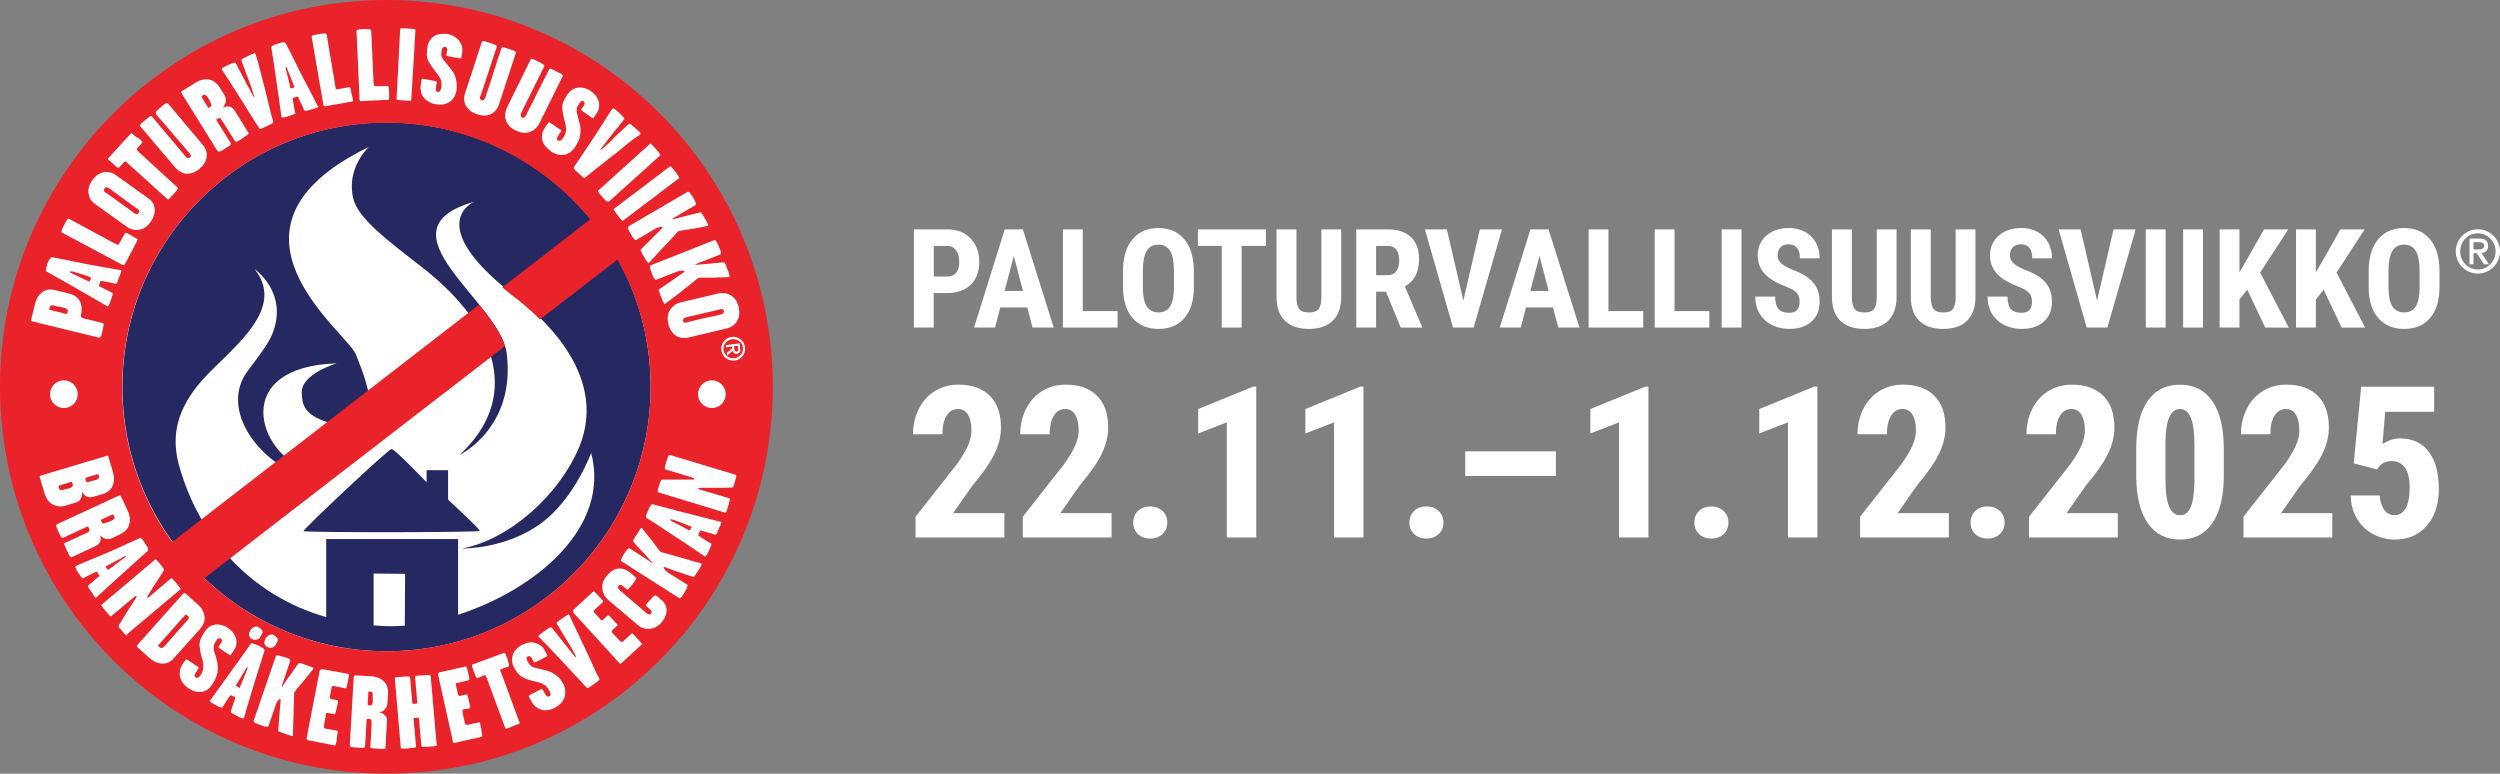<?xml version="1.0" encoding="UTF-8"?>
<svg xmlns="http://www.w3.org/2000/svg" id="uuid-fa95c0fe-89d9-46ac-a23b-f8ca6a258e95" viewBox="0 0 850.85 263.32">
  <rect x="0" y="0" width="850.85" height="263.32" fill="#808080" stroke="none"/>
  <g id="uuid-52a7bf33-730a-4a66-a3e7-5883bb0b6da4">
    <g>
      <g>
        <g>
          <g>
            <path d="M131.56,253.4c67.13,0,121.64-54.51,121.64-121.74S198.69,9.92,131.56,9.92,9.92,64.43,9.92,131.66s54.41,121.74,121.64,121.74" style="fill:#fff;"></path>
            <path d="M163.32,180.66c0-.6-10.82-10.62-10.82-10.62v-10.02h-7.31v4.11s-10.82-11.32-11.92-11.32-30.26,27.45-29.96,27.96c.4,.5,59.92,.5,60.02-.1m-6.11,6.01s15.13,.3,27.25-8.82c11.12-8.32,16.73-23.75,16.73-23.75,6.71,25.85-19.54,46.79-45.29,55.11v-25.75h-44.89v26.55c-25.95-7.41-43.39-27.45-50.1-51.7-3.11-11.22,.5-19.74,6.31-27.05,8.42-10.72,31.26-24.85,19.44-39.68,0,0,11.52,7.92,6.11,21.84-1.5,3.81-5.21,8.42-8.62,13.03-9.02,12.32,2.81,29.36,17.33,35.07,.7,.3,4.91-1.2,2.61-2-16.03-5.01-26.05-34.67,10.52-35.87,0,0-12.32,3.61-11.92,10.12,.2,3.41,.1,8.02,11.52,10.62,19.04,4.21,9.52-16.93,6.91-23.75-2.81-7.51-52.5-42.98,4.41-70.64,0,0-7.82,7.11-5.31,17.53,1.6,6.81,11.72,14.33,23.35,23.35,27.15,21.14,32.96,45.39,12.83,63.93,0,0,19.24-9.12,16.03-34.67-2.2-17.43-44.89-41.88-11.02-51.5,0,0-17.94,7.41,13.53,31.86,7.01,5.41,32.66,25.85,22.24,51.5-6.91,16.63-24.05,31.76-39.98,34.67m-30.06,26.15v-17.63l10.72,.1-.1,17.63c-1.6,.1-3.21,.2-4.71,.2-1.9,0-3.91-.1-5.91-.3m94.29-81.16c0-49.7-40.28-89.98-89.88-89.98S41.68,81.96,41.68,131.66s40.28,89.98,89.88,89.98c49.6,.1,89.88-40.28,89.88-89.98" style="fill:#262861;"></path>
            <path d="M221.44,131.66c0,49.7-40.28,89.98-89.88,89.98-24.05,0-45.89-9.42-62.02-24.85l102.3-78.96c-1.4-4.41-4.91-9.22-8.82-14.13L58.62,184.46c-10.72-14.83-17.03-33.07-17.03-52.7,0-49.7,40.28-89.98,89.88-89.98,27.96,0,52.9,12.83,69.44,32.86l-29.96,23.15c1.2,1,2.4,2,3.71,3.01,2,1.5,5.41,4.21,9.12,7.92l26.35-20.34c7.21,12.73,11.32,27.55,11.32,43.29m41.58,0C263.02,58.92,204.1,0,131.56,0S0,59.02,0,131.66s58.92,131.66,131.46,131.66,131.56-58.92,131.56-131.66" style="fill:#e92329;"></path>
            <path d="M19.14,104.21c-.2-.1-.5-.1-.7-.2s-.5-.1-.7-.1-.4,0-.5,.1c-.2,.1-.3,.3-.3,.5-.1,.5-.2,.7-.2,.8s.1,.1,.4,.2l5.31,1.3c.2,.1,.4,.1,.4,0s.1-.3,.2-.8c.1-.3,0-.5-.1-.6s-.2-.3-.4-.4c-.2-.1-.4-.2-.6-.2-.2-.1-.5-.1-.7-.2l-2.1-.4Zm8.02-1.7c.7,1.3,.8,2.91,.4,4.71-.1,.3,0,.5,.1,.7s.5,.4,1.1,.5l6.11,1.5c.2,0,.3,.1,.3,.2,.1,.1,.1,.2,.1,.4s-.1,.5-.1,.8c-.1,.3-.2,.8-.3,1.3s-.2,1-.3,1.3-.2,.6-.3,.7c-.1,.2-.2,.2-.4,.3-.2,0-.4,0-.6-.1l-21.74-5.31c-.3-.1-.4-.1-.6-.2-.1,0-.2-.1-.3-.2s-.1-.2,0-.3c0-.1,.1-.3,.1-.6l1.2-4.81c.4-1.8,1.3-3.11,2.5-4.01s2.71-1.1,4.51-.6l4.51,1.1c1.8,.4,3.01,1.3,3.71,2.61" style="fill:#fff;"></path>
            <path d="M29.56,93.88c-.4-.1-.8-.3-1.2-.4-.4-.1-.9-.2-1.3-.4-.5-.1-1.1-.3-1.7-.5,0,0-.1,0-.3-.1-.2,0-.3-.1-.5-.1h-.6c-.1,0-.2,0-.3,.1,0,0,0,.1,.2,.2,.1,.1,.3,.2,.5,.3,.2,.1,.4,.2,.5,.3,.2,.1,.3,.1,.3,.1,.6,.3,1.1,.5,1.5,.7s.8,.4,1.2,.6,.8,.4,1.1,.5c.4,.2,.8,.4,1.3,.6h.3c0-.1,.1-.2,.2-.5,.1-.2,.2-.4,.2-.5,.1-.1,0-.2-.2-.3-.3-.3-.7-.4-1.2-.6m11.72-1.7c0,.2-.1,.4-.2,.7-.1,.3-.2,.6-.3,.9s-.2,.6-.3,.8c-.2,.5-.4,.9-.5,1.4-.2,.4-.4,.6-.6,.6-.5-.1-.9-.2-1.3-.3-.4-.1-.7-.2-1.1-.2-.3-.1-.7-.1-1.1-.2-.4-.1-.8-.2-1.3-.3-.2,0-.3,0-.4,.2,0,.1-.1,.3-.2,.6-.1,.3-.2,.5-.3,.7s0,.3,.2,.4c.4,.2,.8,.4,1.2,.6,.3,.2,.7,.3,1,.5s.6,.3,1,.5c.3,.2,.8,.4,1.2,.6,.2,.1,.2,.4,0,.8-.2,.5-.3,1-.5,1.5,0,.1-.1,.3-.2,.6-.1,.3-.2,.5-.3,.8s-.2,.5-.4,.7c-.1,.2-.2,.3-.3,.2-2-1.2-3.91-2.2-5.51-3.21-1.7-1-3.31-1.9-4.91-2.81s-3.21-1.8-4.91-2.81c-1.7-.9-3.51-2-5.51-3.11-.1-.1-.2-.2-.1-.4,0-.2,0-.5,.1-.7,.1-.3,.1-.6,.2-.8,.1-.3,.2-.5,.2-.7,.1-.2,.2-.4,.3-.7,.1-.3,.2-.5,.4-.7,.1-.2,.3-.4,.4-.6,.2-.1,.3-.2,.4-.2,2.2,.4,4.31,.8,6.11,1.2,1.9,.4,3.71,.7,5.51,1.1,1.8,.3,3.61,.7,5.51,1,1.9,.4,4.01,.7,6.31,1.1,.2-.1,.2,0,.2,.2" style="fill:#fff;"></path>
            <path d="M46.09,80.96c.3,.2,.5,.3,.6,.4s.2,.2,.2,.2q0,.1-.1,.2l-3.81,7.31c-.1,.2-.3,.5-.4,.7-.1,.2-.3,.4-.4,.4-.2,.1-.4,0-.6-.1-.2-.1-.4-.2-.6-.3l-19.74-10.52c-.1-.1-.2-.1-.3-.2v-.3c0-.2,.1-.4,.2-.7,.1-.3,.3-.7,.6-1.3,.3-.6,.6-1,.7-1.4,.2-.3,.4-.6,.5-.7s.3-.2,.4-.2,.2,0,.3,.1l15.43,8.32c.2,.1,.4,.2,.7,.3,.2,.1,.4,.1,.5,.1,.1-.1,.2-.2,.3-.4,.1-.2,.2-.3,.3-.5l1.6-2.91c0-.1,.1-.1,.2-.2h.3c.1,.1,.4,.1,.6,.3,.3,.1,.7,.3,1.2,.6,.6,.4,1,.7,1.3,.8" style="fill:#fff;"></path>
            <path d="M43.79,68.94c-.7-.5-1.3-.9-1.9-1.4-.6-.4-1.3-.9-1.9-1.4-.7-.5-1.4-1-2.2-1.6-.2-.1-.4-.3-.6-.4-.2-.1-.4-.3-.6-.3-.2-.1-.4-.1-.5-.1-.2,0-.3,.1-.5,.4-.2,.2-.2,.4-.2,.6s.1,.3,.2,.5c.1,.2,.3,.3,.5,.4s.4,.3,.6,.4l8.22,5.91c.2,.1,.4,.3,.6,.5,.2,.2,.4,.3,.6,.3,.2,.1,.4,.1,.6,.1s.3-.2,.5-.4c.2-.2,.2-.4,.2-.6s-.1-.3-.3-.5c-.1-.2-.3-.3-.5-.4s-.4-.3-.6-.4c-.8-.6-1.6-1.1-2.2-1.6m8.82,2c.2,1.5-.3,3.01-1.3,4.51-.5,.7-1.1,1.3-1.7,1.8-.6,.4-1.3,.8-2.1,.9-.7,.2-1.5,.1-2.2,0-.8-.2-1.5-.5-2.2-1l-10.62-7.61c-.7-.5-1.3-1.1-1.7-1.7-.4-.7-.6-1.4-.7-2.1-.1-.7,0-1.5,.2-2.2,.2-.8,.6-1.5,1.1-2.2,1.1-1.5,2.3-2.4,3.81-2.71s2.91,0,4.41,1.1l10.62,7.61c1.4,.8,2.2,2.1,2.4,3.61" style="fill:#fff;"></path>
            <path d="M47.69,47.49l.6,.6c.1,.1,.2,.2,.2,.3s0,.1-.1,.2l-1,1.1c-.2,.2-.4,.4-.5,.6-.2,.2-.3,.3-.3,.4,0,.2,.1,.4,.2,.6,.2,.2,.4,.3,.5,.5l13.23,12.12s.1,.1,.1,.2,0,.2-.2,.3c-.1,.2-.3,.4-.5,.7-.2,.3-.6,.7-1,1.1s-.7,.7-.9,1c-.2,.2-.4,.4-.5,.5s-.2,.2-.3,.2-.1,0-.2-.1l-13.43-12.12c-.2-.2-.4-.3-.5-.5-.2-.2-.4-.2-.6-.2-.1,0-.2,.2-.4,.3-.2,.2-.3,.4-.5,.6l-.9,1c-.1,.1-.2,.2-.3,.2s-.2,0-.4-.1-.4-.2-.6-.4c-.2-.2-.6-.5-1-.9s-.7-.7-1-.9l-.5-.5c-.1-.1-.1-.2-.1-.3s0-.2,.1-.2l7.61-8.32q.1-.1,.2-.1c.1,0,.2,0,.3,.1s.3,.2,.5,.4,.5,.5,.9,.8c.6,.2,1,.5,1.3,.8" style="fill:#fff;"></path>
            <path d="M70.34,53.41c-.2,1.5-1,2.81-2.4,4.01-.7,.6-1.4,1-2.1,1.3s-1.5,.4-2.2,.4-1.5-.2-2.1-.6c-.7-.3-1.3-.9-1.9-1.5l-11.82-13.93c-.1-.1-.2-.2-.2-.3s0-.2,.1-.4l.6-.6c.3-.2,.7-.6,1.2-1,.4-.3,.7-.6,1-.8,.2-.2,.4-.3,.6-.4,.2-.1,.3-.1,.4-.1s.2,.1,.3,.3l10.72,12.73c.2,.2,.3,.4,.5,.6,.2,.2,.3,.4,.5,.5s.3,.2,.5,.2,.4-.1,.6-.2c.2-.2,.3-.3,.3-.5s0-.4-.1-.5c-.1-.2-.2-.4-.4-.5-.2-.2-.3-.4-.5-.6-.6-.7-1.4-1.7-2.4-2.81-1-1.1-1.9-2.3-3.01-3.51-1-1.2-2-2.4-3.01-3.51s-1.8-2.1-2.4-2.81c0-.4-.1-.5-.1-.6s0-.2,.1-.3l.5-.5c.2-.2,.6-.5,1-.9,.5-.4,.9-.8,1.2-1s.5-.4,.7-.4c.2-.1,.3-.1,.4-.1s.2,.1,.3,.2l11.62,13.83c1.2,1.3,1.7,2.81,1.5,4.31" style="fill:#fff;"></path>
            <path d="M71.04,33.67c-.1-.2-.3-.4-.4-.6-.1-.2-.3-.4-.4-.5s-.3-.2-.5-.3c-.2,0-.4,0-.6,.1-.3,.2-.5,.3-.5,.4-.1,.1,0,.2,.1,.4l2,3.31c.1,.2,.2,.3,.3,.2,.1,0,.3-.1,.5-.3,.3-.2,.5-.5,.4-.8s-.2-.5-.3-.7l-.6-1.2Zm13.53,11.82c0,.1-.1,.2-.2,.3s-.4,.3-.7,.5c-.3,.2-.7,.4-1.2,.8-.5,.3-.9,.6-1.2,.8-.3,.2-.5,.3-.7,.3h-.4c-.1-.1-.2-.2-.3-.3l-3.81-6.11c-.1-.2-.3-.4-.4-.6-.1-.2-.3-.4-.4-.5,0-.4-.2-.4-.4-.5-.2,0-.4,0-.6,.1-.3,.2-.5,.4-.6,.4-.1,.1,0,.2,.1,.4l4.71,7.51c.1,.2,.1,.3,.1,.4s-.1,.3-.2,.4c-.1,.1-.4,.3-.7,.5-.3,.2-.7,.5-1.2,.8-.4,.3-.8,.5-1.1,.6-.3,.2-.5,.3-.7,.3s-.3,0-.5-.1c-.1-.1-.3-.2-.4-.5l-11.72-18.84c-.1-.2-.2-.4-.3-.5-.1-.1-.1-.2-.1-.3s.1-.2,.2-.3,.3-.2,.5-.3l4.21-2.61c1.6-1,3.11-1.3,4.51-1.1,1.5,.3,2.71,1.2,3.71,2.71l1.5,2.4c.4,.7,.6,1.3,.6,1.8s-.1,1-.2,1.3c-.2,.4-.3,.7-.5,.9s-.3,.3-.2,.4c0,0,.2,0,.4-.1,.2-.1,.6-.2,1-.2s.8,0,1.2,.2c.4,.2,.9,.6,1.3,1.2l4.71,7.61s0,.1,0,.2" style="fill:#fff;"></path>
            <path d="M88.77,24.85c.6,2.3,1.1,4.51,1.7,6.61,.5,2.1,1,4.01,1.4,5.81,.4,1.7,.8,3.11,1.1,4.01,0,.2,.1,.3,0,.4,0,.1-.1,.2-.3,.3-.2,.1-.4,.2-.7,.4-.3,.1-.7,.3-1.2,.6-.5,.2-1,.4-1.3,.6-.3,.1-.6,.2-.7,.3h-.4c-.1,0-.2-.1-.2-.3-.3-.5-.7-1.2-1.3-2-.5-.8-1.1-1.8-1.8-2.91-.7-1.1-1.4-2.2-2.2-3.51-.8-1.2-1.6-2.5-2.4-3.81-.8-1.3-1.7-2.61-2.5-3.91-.8-1.3-1.7-2.5-2.4-3.71-.1-.1-.1-.3-.1-.3,0-.1,.1-.2,.2-.3,.2-.1,.4-.2,.7-.4,.3-.2,.8-.4,1.3-.6,.6-.3,1.1-.5,1.4-.6s.6-.2,.8-.2,.3,0,.3,.1c.1,.1,.1,.2,.2,.3,.1,.1,.3,.5,.6,1.2,.3,.6,.7,1.4,1.2,2.2,.4,.9,.9,1.8,1.4,2.71,.5,1,.9,1.8,1.4,2.61,.4,.8,.8,1.5,1.1,2,.3,.5,.5,.8,.5,.7,.1,0,0-.3-.2-.9-.2-.6-.4-1.3-.7-2.1-.3-.9-.6-1.8-1-2.81s-.7-2-1.1-2.91c-.3-.9-.6-1.7-.9-2.4-.2-.7-.4-1.1-.4-1.2s-.1-.3-.1-.4,.1-.2,.2-.3c.1-.1,.4-.2,.7-.4,.3-.2,.8-.4,1.4-.7,.6-.3,1-.5,1.3-.6s.6-.2,.7-.3h.3c.1,.1,.1,.2,.2,.3,.7,1.9,1.2,4.11,1.8,6.41" style="fill:#fff;"></path>
            <path d="M99.7,28.26c-.2-.4-.3-.8-.5-1.2-.2-.4-.3-.8-.5-1.3s-.4-1-.7-1.7c0,0-.1-.1-.1-.3-.1-.2-.1-.3-.2-.5s-.2-.3-.2-.4c-.1-.1-.1-.2-.2-.2,0,0-.1,.1-.1,.3s0,.4,.1,.5c0,.2,.1,.4,.1,.6s.1,.3,.1,.3c.1,.6,.3,1.2,.4,1.6,.1,.5,.2,.9,.3,1.3,.1,.4,.2,.8,.3,1.2,.1,.4,.2,.9,.3,1.4,0,.1,.1,.2,.2,.2s.3,0,.5-.1,.4-.1,.6-.2c.1,0,.2-.1,.1-.3-.2-.3-.4-.7-.5-1.2m8.52,8.22c-.2,.1-.4,.2-.7,.3-.3,.1-.6,.2-.9,.3s-.6,.2-.8,.2c-.5,.2-1,.3-1.4,.4-.4,.1-.7,.1-.9-.2-.2-.4-.4-.8-.5-1.2-.2-.3-.3-.7-.5-1s-.3-.6-.5-1c-.2-.3-.3-.7-.5-1.2-.1-.2-.2-.2-.4-.2-.1,0-.3,.1-.6,.2-.3,.1-.6,.2-.7,.2-.2,0-.2,.2-.2,.4,.1,.5,.2,.9,.2,1.3,.1,.4,.1,.7,.2,1.1,.1,.3,.1,.7,.2,1.1,.1,.4,.2,.8,.3,1.3,0,.2-.2,.4-.7,.5-.5,.2-1,.3-1.5,.5-.1,0-.3,.1-.6,.2-.3,.1-.5,.2-.8,.2-.3,.1-.5,.1-.7,.1s-.3,0-.4-.1c-.3-2.3-.6-4.41-.9-6.31-.3-1.9-.5-3.81-.8-5.61-.3-1.8-.5-3.71-.8-5.61s-.6-4.01-1-6.21c0-.1,.1-.2,.2-.4,.2-.1,.4-.2,.6-.4,.3-.1,.5-.2,.8-.3,.3-.1,.5-.2,.7-.2,.2-.1,.4-.1,.7-.2,.3-.1,.5-.1,.8-.2h.7c.2,0,.3,.1,.4,.2,1,2,2,3.91,2.81,5.61,.9,1.7,1.7,3.41,2.5,5.01,.8,1.6,1.7,3.31,2.61,5.01,.9,1.7,1.9,3.61,2.91,5.71,.4,.3,.4,.4,.2,.5" style="fill:#fff;"></path>
            <path d="M120.04,33.47c0,.3,.1,.6,.1,.7,0,.2,0,.3-.1,.3s-.1,.1-.2,.1l-8.12,1.4c-.3,0-.5,.1-.8,.2-.3,.1-.5,0-.6-.1-.2-.1-.3-.3-.3-.5s-.1-.4-.1-.7l-3.81-22.14v-.3c0-.1,.1-.2,.2-.3,.1-.1,.4-.2,.7-.2,.3-.1,.8-.2,1.4-.3s1.1-.2,1.5-.2c.4-.1,.7-.1,.8,0,.2,0,.3,.1,.4,.2,.1,.1,.1,.2,.1,.3l2.91,17.33c0,.2,.1,.5,.1,.7,.1,.3,.1,.4,.2,.4h.5c.2,0,.4,0,.6-.1l3.31-.6h.2c.1,0,.1,.1,.2,.3,0,.1,.1,.4,.2,.7s.1,.7,.2,1.3c.3,.7,.3,1.1,.4,1.5" style="fill:#fff;"></path>
            <path d="M132.46,32.76v.8c0,.2-.1,.2-.1,.3-.1,0-.1,.1-.2,.1l-8.22,.4c-.3,0-.5,0-.8,.1-.3,0-.5,0-.6-.1s-.2-.3-.2-.5v-.7l-1-22.44v-.3c0-.1,.1-.2,.2-.2,.1-.1,.4-.1,.7-.2,.3,0,.8-.1,1.4-.1h1.5c.4,0,.7,0,.8,.1,.2,.1,.3,.1,.3,.2,.1,.1,.1,.2,.1,.3l.8,17.53c0,.2,0,.5,.1,.7,0,.3,.1,.4,.2,.5,.1,0,.2,.1,.5,.1h.6l3.31-.1h.2c.1,0,.1,.1,.2,.3,0,.2,.1,.4,.1,.7s0,.8,.1,1.3c0,.4,0,.9,0,1.2" style="fill:#fff;"></path>
            <path d="M139.98,34.07c0,.1-.1,.1-.3,.2h-.8c-.4,0-.9,0-1.5-.1-.6,0-1.1-.1-1.4-.1s-.6-.1-.7-.1c-.2,0-.3-.1-.3-.2v-.3l1.2-23.25c0-.2,0-.3,.1-.4,0-.1,.1-.1,.3-.2h.7c.3,0,.8,0,1.4,.1,.7,0,1.2,.1,1.6,.1s.6,.1,.8,.1c.2,.1,.3,.1,.3,.2v.4l-1.4,23.25c.1,.1,0,.3,0,.3" style="fill:#fff;"></path>
            <path d="M152.9,34.77c-1.3,.8-2.81,1-4.61,.7-.9-.1-1.6-.4-2.3-.8-.7-.4-1.3-.9-1.7-1.4-.5-.6-.8-1.2-1-2s-.2-1.6-.1-2.4l.3-1.9c0-.1,.2-.2,.5-.1,.3,0,.9,.1,1.9,.3,1,.2,1.7,.3,2.1,.4,.5,.1,.7,.2,.7,.3l-.2,1c-.1,.9-.2,1.5-.2,1.8s.3,.5,.7,.6,.7-.1,.8-.4c.2-.3,.3-.7,.4-1.1,.1-.8,.1-1.5,0-2.1-.2-.6-.4-1.2-.8-1.7-.3-.5-.7-1-1.1-1.5-.4-.5-.8-1-1.2-1.6s-.8-1.2-1.1-1.7-.5-1-.6-1.5-.2-1.1-.1-1.7c0-.6,.1-1.3,.2-2.1,.1-.8,.4-1.5,.8-2.1,.4-.6,.9-1.1,1.5-1.5,.6-.4,1.3-.6,2.1-.7,.8-.1,1.5-.1,2.4,0,.8,.1,1.6,.4,2.2,.8,.7,.4,1.2,.8,1.7,1.4,.4,.6,.8,1.2,1,1.9,.2,.7,.2,1.5,.1,2.3l-.3,1.8c0,.1-.2,.1-.5,.1-.3-.1-.8-.2-1.7-.3-1.9-.3-2.91-.6-2.91-.7l.3-1.6c.1-.4,0-.7-.1-.9-.1-.2-.3-.4-.6-.4-.2,0-.5,0-.7,.2s-.4,.4-.4,.8c-.1,.6-.2,1-.2,1.4s0,.7,.2,1.1c.1,.3,.4,.7,.7,1.1s.8,.9,1.3,1.6c.4,.5,.8,1,1.3,1.6,.4,.5,.8,1.2,1.1,1.9,.3,.7,.5,1.5,.6,2.4,.1,.9,.1,2-.1,3.21-.4,1.4-1.1,2.71-2.4,3.51" style="fill:#fff;"></path>
            <path d="M167.03,38.88c-1.4,.6-2.91,.6-4.71,0-.8-.3-1.6-.7-2.2-1.1-.6-.5-1.1-1.1-1.5-1.7-.4-.6-.6-1.4-.6-2.1-.1-.8,0-1.6,.3-2.4l5.61-17.13c.1-.2,.1-.3,.2-.4,.1-.1,.2-.1,.4-.1s.5,.1,.8,.2c.4,.1,.9,.3,1.5,.5,.5,.2,.9,.3,1.2,.4s.5,.2,.7,.3,.2,.2,.3,.3v.4l-5.21,15.83c-.1,.2-.2,.5-.3,.7s-.1,.4-.2,.6c0,.2,0,.4,.1,.5,.1,.2,.2,.3,.5,.4,.2,.1,.4,.1,.6,0,.2-.1,.3-.2,.4-.4,.1-.2,.2-.4,.3-.6,.1-.2,.2-.5,.2-.7,.3-.9,.7-2.1,1.2-3.51,.5-1.4,.9-2.91,1.4-4.41s1-3.01,1.4-4.41c.5-1.4,.9-2.61,1.2-3.51,0-.2,.1-.3,.2-.4,.1-.1,.2-.1,.3-.1,.2,0,.4,.1,.7,.2s.7,.2,1.3,.4c.7,.2,1.2,.4,1.5,.5s.6,.3,.8,.4,.2,.2,.2,.3,0,.2-.1,.3l-5.61,17.13c-.6,1.9-1.6,3.01-2.91,3.61" style="fill:#fff;"></path>
            <path d="M180.05,44.99c-1.4,.4-3.01,.2-4.61-.6-.8-.4-1.5-.9-2-1.4-.5-.6-1-1.2-1.2-1.9-.3-.7-.4-1.4-.3-2.2,0-.8,.3-1.5,.6-2.3l8.02-16.23c.1-.1,.1-.3,.2-.3,.1-.1,.2-.1,.4,0s.4,.2,.8,.3c.3,.2,.8,.4,1.4,.7,.5,.2,.8,.4,1.1,.6s.5,.3,.6,.4,.2,.2,.2,.3,0,.3-.1,.4l-7.41,14.93c-.1,.2-.2,.5-.3,.7s-.2,.4-.2,.6v.6c.1,.2,.2,.3,.4,.4,.2,.1,.4,.1,.6,.1,.2-.1,.3-.2,.4-.3,.1-.2,.2-.3,.4-.5,.1-.2,.2-.5,.3-.7,.4-.9,1-2,1.7-3.31,.7-1.3,1.3-2.71,2-4.11,.7-1.4,1.4-2.81,2.1-4.11,.7-1.3,1.2-2.4,1.7-3.31,.1-.1,.1-.3,.2-.3,.1-.1,.2-.1,.3-.1s.4,.1,.7,.3c.3,.1,.7,.3,1.2,.6,.6,.3,1.1,.6,1.4,.7,.3,.2,.5,.3,.7,.5,.1,.1,.2,.2,.2,.3s0,.2-.1,.3l-8.02,16.23c-.8,1.3-1.9,2.3-3.41,2.71" style="fill:#fff;"></path>
            <path d="M191.88,52.7c-1.5,.2-3.01-.2-4.51-1.3-.7-.5-1.3-1.1-1.8-1.7-.5-.6-.8-1.3-1-2-.2-.7-.2-1.5,0-2.2,.1-.8,.5-1.5,1-2.2l1.1-1.6c.1-.1,.2-.1,.5,.1,.3,.1,.8,.5,1.6,1,.8,.6,1.4,1,1.8,1.2,.4,.3,.6,.5,.5,.6l-.6,.8c-.5,.7-.8,1.3-.9,1.6-.1,.3,0,.6,.4,.8,.3,.2,.6,.2,.9,0,.3-.2,.6-.5,.8-.9,.5-.7,.7-1.3,.9-2,.1-.6,.1-1.3,0-1.9-.1-.6-.2-1.2-.4-1.9-.2-.6-.3-1.3-.5-2-.1-.7-.2-1.4-.3-2,0-.6,0-1.1,.1-1.6,.1-.5,.3-1,.6-1.6,.3-.5,.6-1.2,1.1-1.8,.5-.7,1-1.2,1.6-1.6,.6-.4,1.3-.6,2-.7,.7-.1,1.4,0,2.2,.2,.7,.2,1.5,.5,2.1,1,.7,.5,1.3,1,1.7,1.6,.5,.6,.8,1.3,1,1.9,.2,.7,.2,1.4,.1,2.1-.1,.7-.4,1.4-.9,2.1l-1,1.5c-.1,.1-.2,.1-.5-.1-.2-.2-.7-.5-1.4-1-1.6-1.1-2.4-1.7-2.3-1.8l.9-1.3c.2-.3,.3-.6,.3-.9s-.1-.5-.3-.6-.4-.2-.7-.1c-.3,.1-.5,.3-.7,.6-.3,.5-.6,.9-.7,1.2-.2,.3-.3,.7-.3,1,0,.4,0,.8,.1,1.3s.3,1.2,.5,2c.2,.6,.3,1.3,.5,2s.2,1.4,.2,2.2-.2,1.6-.4,2.5c-.3,.9-.8,1.8-1.4,2.81-1.1,1.6-2.4,2.5-3.91,2.71" style="fill:#fff;"></path>
            <path d="M212.52,49.8c-1.8,1.5-3.61,2.91-5.31,4.21-1.7,1.3-3.31,2.61-4.71,3.71-1.4,1.1-2.5,2-3.21,2.61-.1,.1-.2,.2-.3,.2s-.2,0-.4-.1-.4-.3-.6-.5c-.3-.2-.6-.5-1-.9s-.8-.7-1-.9-.4-.4-.5-.6c-.1-.2-.2-.3-.2-.4s.1-.2,.1-.3c.3-.5,.8-1.2,1.3-2,.6-.8,1.2-1.8,1.9-2.81,.7-1.1,1.5-2.2,2.3-3.41,.8-1.2,1.6-2.5,2.5-3.81,.8-1.3,1.7-2.61,2.5-3.91,.8-1.3,1.6-2.5,2.4-3.71,.1-.1,.2-.2,.3-.3,.1,0,.2,0,.4,.1s.4,.3,.7,.5,.7,.6,1.1,1c.5,.4,.9,.8,1.1,1.1,.3,.2,.4,.4,.5,.6,.1,.1,.1,.3,.1,.3,0,.1-.1,.2-.2,.3-.1,.1-.4,.5-.8,1-.4,.6-1,1.2-1.6,2-.6,.7-1.2,1.5-1.9,2.4-.7,.8-1.3,1.6-1.8,2.3-.6,.7-1,1.3-1.4,1.8s-.5,.7-.5,.8c.1,0,.3-.1,.8-.5,.4-.4,1-.9,1.7-1.5s1.4-1.3,2.1-2.1c.8-.8,1.5-1.5,2.2-2.1,.7-.7,1.3-1.2,1.8-1.7s.8-.8,1-.9c.1-.1,.2-.2,.3-.2s.2,0,.3,.1c.2,.1,.4,.2,.6,.5,.3,.2,.7,.6,1.2,1s.8,.8,1.1,1,.4,.4,.5,.6c.1,.1,.1,.3,.1,.3,0,.1-.1,.2-.2,.3-1.7,1-3.41,2.4-5.31,3.91" style="fill:#fff;"></path>
            <path d="M206.81,68.64c-.1,0-.2,0-.3-.1s-.3-.3-.6-.5c-.2-.3-.6-.6-1-1.1s-.7-.8-.9-1.1c-.2-.3-.4-.5-.4-.6-.1-.1-.1-.2-.1-.3s.1-.1,.2-.2l17.33-15.63c.1-.1,.2-.2,.3-.2s.2,0,.3,.1,.3,.3,.5,.5,.6,.6,1,1.1,.8,.9,1,1.2,.4,.5,.5,.7,.1,.3,.1,.3c0,.1-.1,.2-.3,.3l-17.23,15.53c-.2-.1-.3-.1-.4,0" style="fill:#fff;"></path>
            <path d="M211.92,75.15c-.1,0-.2,0-.3-.1s-.3-.3-.5-.6c-.2-.3-.5-.7-.9-1.2s-.7-.9-.9-1.2c-.2-.3-.3-.5-.4-.6-.1-.2-.1-.3,0-.3,0-.1,.1-.1,.2-.2l18.64-14.13c.1-.1,.2-.2,.3-.2s.2,0,.3,.1,.3,.3,.5,.5c.2,.3,.5,.6,.9,1.1s.7,1,.9,1.3,.4,.5,.4,.7c.1,.2,.1,.3,0,.4,0,.1-.1,.2-.3,.2l-18.54,14.03c-.1,.1-.2,.1-.3,.2" style="fill:#fff;"></path>
            <path d="M220.83,89.58q-.1,0-.3-.2c-.1-.1-.3-.3-.5-.6-.2-.3-.5-.7-.8-1.3-.3-.5-.6-.9-.7-1.3-.2-.3-.3-.5-.4-.7-.1-.2-.1-.3-.1-.4s.1-.2,.2-.3c.7-.7,1.3-1.3,1.9-1.9,.6-.6,1.2-1.1,1.7-1.7,.6-.6,1.1-1.1,1.7-1.7,.6-.6,1.2-1.2,1.9-1.9,.1-.1,.1-.2,0-.3-.1-.1-.4-.1-.9,0s-.9,.2-1.4,.5l-6.61,3.91c-.1,.1-.3,0-.4-.1-.2-.1-.3-.3-.5-.5s-.3-.4-.5-.7c-.2-.3-.3-.5-.4-.7-.1-.2-.2-.4-.4-.7-.1-.3-.3-.5-.4-.8-.1-.2-.2-.5-.2-.7s0-.3,.1-.4l20.24-11.82c.1-.1,.2,0,.4,.1s.3,.3,.5,.5,.3,.5,.5,.7,.3,.4,.4,.6c.1,.2,.2,.4,.4,.7,.1,.3,.3,.5,.4,.8,.1,.3,.2,.5,.2,.7s0,.3-.1,.4l-7.31,4.31c-.1,.1-.2,.1-.4,.2s-.2,.2-.1,.3h.3c.1,0,.3-.1,.4-.1,.8-.2,1.6-.4,2.3-.6s1.4-.3,2-.5c.7-.2,1.3-.4,2-.5,.7-.2,1.5-.4,2.3-.6h.2c.1,0,.2,.1,.3,.2s.2,.4,.4,.6c.2,.3,.4,.7,.7,1.2s.6,1,.7,1.3c.2,.3,.3,.6,.4,.8,.1,.2,.1,.3,.1,.4s0,.1-.1,.1c-1,.2-1.8,.3-2.5,.5-.7,.1-1.4,.3-2,.4s-1.3,.2-2,.3c-.7,.1-1.5,.2-2.5,.4-.2,0-.4,.1-.6,.1s-.4,.1-.6,.2c-.1,.1-.3,.2-.3,.3-.1,.1-.3,.3-.6,.7-.8,.9-1.6,1.7-2.3,2.5-.7,.7-1.4,1.5-2.1,2.2-.7,.7-1.4,1.5-2.1,2.3-.7,.8-1.6,1.7-2.5,2.71,.1,0,0,.1,0,.1" style="fill:#fff;"></path>
            <path d="M226.25,103.5c-.1,0-.1-.1-.2-.2-.1-.1-.2-.4-.4-.7-.2-.3-.3-.8-.6-1.4-.2-.6-.4-1-.5-1.4-.1-.3-.2-.6-.3-.8-.1-.2-.1-.3,0-.4,0-.1,.1-.2,.2-.2,.8-.6,1.5-1.1,2.2-1.5,.7-.5,1.3-.9,2-1.4,.6-.5,1.3-.9,2-1.4s1.4-1,2.2-1.5c.1-.1,.2-.2,.1-.3-.1-.1-.4-.2-.9-.2s-1,.1-1.5,.3l-7.21,2.81c-.1,.1-.3,0-.4-.1-.1-.1-.3-.3-.4-.5-.1-.2-.3-.5-.4-.8-.1-.3-.2-.5-.3-.8-.1-.2-.2-.5-.3-.8s-.2-.6-.2-.8c-.1-.3-.1-.5-.1-.7s.1-.3,.2-.4l21.74-8.62c.1,0,.2,0,.4,.2,.1,.2,.3,.4,.4,.6,.1,.2,.3,.5,.4,.8,.1,.3,.2,.5,.3,.7s.2,.4,.3,.7c.1,.3,.2,.6,.3,.8,.1,.3,.1,.5,.1,.7s-.1,.3-.2,.4l-7.92,3.11c-.1,0-.3,.1-.5,.2s-.2,.1-.1,.2h.7c.9-.1,1.6-.2,2.4-.2,.7-.1,1.4-.1,2.1-.2,.7-.1,1.4-.2,2.1-.2,.7-.1,1.5-.2,2.4-.2h.2c.1,0,.1,.1,.2,.3,.1,.2,.2,.4,.3,.7,.1,.3,.3,.8,.5,1.3,.2,.6,.4,1.1,.5,1.4,.1,.4,.2,.6,.2,.8v.4c0,.1-.1,.1-.1,.1-1,0-1.8,.1-2.61,.1-.7,0-1.4,0-2.1,.1h-5.11c-.2,0-.4,0-.6,.1-.2,.1-.3,.1-.4,.2-.1,.1-.3,.3-.7,.6-.9,.8-1.8,1.5-2.61,2.1s-1.6,1.2-2.4,1.9c-.8,.6-1.6,1.3-2.5,1.9-.9,.7-1.8,1.4-2.91,2.2,.2,0,.1,.1,0,0" style="fill:#fff;"></path>
            <path d="M237.37,108.81c.8-.2,1.6-.4,2.3-.5,.7-.2,1.5-.4,2.3-.5,.8-.2,1.7-.4,2.61-.6,.2-.1,.5-.1,.7-.2,.3-.1,.5-.1,.6-.2,.2-.1,.3-.2,.4-.4,.1-.1,.1-.3,.1-.6-.1-.3-.2-.4-.3-.5-.2-.1-.3-.1-.5-.1s-.4,0-.7,.1c-.2,.1-.5,.1-.7,.2l-9.92,2.3c-.2,.1-.5,.1-.7,.2-.2,0-.5,.1-.6,.2-.2,.1-.3,.2-.4,.4-.1,.2-.1,.4-.1,.6,.1,.3,.2,.4,.3,.5,.2,.1,.3,.1,.5,.1s.4,0,.6-.1c.3-.1,.5-.1,.7-.2,1.1-.3,2-.5,2.81-.7m-7.41,5.41c-1.2-.9-2.1-2.2-2.5-4.01-.2-.9-.3-1.7-.2-2.5,.1-.8,.3-1.5,.7-2.1s.9-1.2,1.5-1.7,1.4-.8,2.2-1l12.73-3.01c.8-.2,1.6-.2,2.4-.1,.8,.1,1.4,.4,2.1,.8,.6,.4,1.1,1,1.6,1.6,.4,.7,.7,1.4,.9,2.3,.4,1.8,.3,3.31-.5,4.71-.7,1.3-2,2.2-3.71,2.61l-12.73,3.01c-1.7,.4-3.21,.2-4.51-.6" style="fill:#fff;"></path>
            <path d="M31.96,163.52c.2-.1,.5-.1,.7-.2,.2-.1,.5-.2,.6-.3,.2-.1,.3-.2,.4-.4,.1-.1,.1-.4,0-.6-.1-.3-.2-.5-.2-.6s-.2-.1-.4,0l-3.71,1.1c-.2,.1-.3,.2-.3,.3s.1,.3,.1,.6c.1,.4,.3,.6,.6,.6s.5,0,.7-.1l1.5-.4Zm-8.92,2.81c.2-.1,.5-.1,.7-.2,.2-.1,.5-.2,.6-.3,.2-.1,.3-.2,.4-.4s.1-.4,0-.6c-.1-.3-.2-.6-.2-.7-.1-.1-.2-.1-.4-.1l-3.91,1.2c-.2,.1-.3,.1-.3,.2s.1,.3,.2,.8c.1,.4,.3,.6,.5,.6s.6,0,1.1-.2l1.3-.3Zm-5.21,5.31c-1.3-.8-2.2-2.1-2.71-3.81l-1.4-4.81c-.1-.2-.1-.4-.2-.6v-.3c0-.1,.1-.2,.2-.2,.1-.1,.3-.1,.6-.2l21.44-6.41c.2-.1,.4-.1,.6-.2h.3c.1,0,.2,.1,.2,.3,0,.1,.1,.3,.2,.6l1.4,4.71c.5,1.8,.5,3.31-.2,4.71-.6,1.4-1.8,2.3-3.61,2.81l-2.71,.8c-.8,.2-1.4,.3-1.9,.1-.5-.1-.9-.3-1.2-.6s-.5-.5-.6-.7-.2-.4-.3-.3c0,0-.1,.2,0,.4,0,.3,0,.6-.1,1s-.3,.8-.6,1.2c-.3,.4-.8,.7-1.5,.9l-3.61,1.1c-1.5,.4-3.01,.2-4.31-.5" style="fill:#fff;"></path>
            <path d="M37.37,177.45c.2-.1,.4-.2,.7-.3,.2-.1,.4-.2,.6-.4,.2-.1,.3-.3,.3-.4,.1-.2,0-.4-.1-.6-.1-.3-.2-.5-.3-.6s-.2,0-.4,0l-3.51,1.6c-.2,.1-.3,.2-.3,.3s.1,.3,.2,.6c.2,.4,.4,.5,.7,.5s.5-.1,.7-.2l1.4-.5Zm-13.33,12.02c-.1,0-.2-.1-.3-.2-.1-.1-.2-.4-.4-.7-.1-.3-.3-.7-.6-1.3-.3-.6-.5-1-.6-1.3s-.2-.6-.3-.7c0-.2,0-.3,.1-.4,.1-.1,.2-.1,.4-.2l6.51-3.01c.2-.1,.4-.2,.7-.3,.2-.1,.4-.2,.6-.4,.2-.1,.3-.3,.3-.4,.1-.2,0-.4-.1-.6-.2-.4-.3-.6-.3-.7-.1-.1-.2-.1-.4,0l-8.02,3.71c-.2,.1-.3,.1-.4,.1s-.2-.1-.4-.3c-.1-.2-.3-.4-.4-.7-.2-.3-.4-.8-.6-1.3s-.4-.8-.5-1.1-.2-.5-.2-.7,0-.3,.1-.4c.1-.1,.3-.2,.5-.3l20.34-9.42c.2-.1,.4-.2,.5-.2s.2-.1,.3,0c.1,0,.2,.1,.2,.2,.1,.1,.2,.3,.3,.5l2.1,4.51c.8,1.7,.9,3.21,.5,4.71-.4,1.4-1.5,2.5-3.11,3.31l-2.5,1.2c-.7,.3-1.3,.5-1.9,.4-.5-.1-.9-.2-1.3-.4-.3-.2-.6-.4-.8-.6-.2-.2-.3-.3-.3-.3,0,0,0,.2,.1,.4,.1,.3,.1,.6,.1,1s-.1,.8-.4,1.2c-.2,.4-.7,.8-1.4,1.1l-8.12,3.81c-.1-.2-.2-.2-.3-.2" style="fill:#fff;"></path>
            <path d="M38.18,192.98c.4-.2,.7-.5,1-.8s.7-.5,1.1-.8c.4-.3,.9-.7,1.5-1.1,0,0,.1-.1,.3-.2,.1-.1,.3-.2,.4-.3,.1-.1,.2-.2,.3-.3s.1-.2,.1-.2h-.3c-.2,0-.3,.1-.5,.2-.2,.1-.4,.2-.5,.3-.2,.1-.3,.1-.3,.2-.6,.3-1,.6-1.5,.8-.4,.2-.8,.5-1.2,.6-.4,.2-.7,.4-1.1,.6-.4,.2-.8,.4-1.3,.7-.1,.1-.2,.1-.2,.2s.1,.2,.3,.5c.1,.2,.2,.4,.3,.5s.2,.1,.3,0c.5-.4,.9-.6,1.3-.9m-5.71,10.42c-.1-.1-.3-.3-.5-.6-.2-.2-.4-.5-.5-.8-.2-.3-.3-.5-.5-.7-.3-.4-.5-.8-.8-1.2-.2-.4-.3-.7-.1-.9,.4-.3,.7-.6,1-.8s.6-.5,.8-.7c.3-.2,.5-.5,.8-.7s.6-.5,1-.8c.1-.1,.2-.2,.1-.4-.1-.1-.2-.3-.3-.5-.2-.3-.3-.5-.4-.6-.1-.1-.2-.2-.4-.1-.4,.2-.8,.4-1.2,.6-.3,.2-.7,.3-1,.5s-.6,.3-1,.5c-.3,.2-.7,.4-1.2,.6-.2,.1-.4-.1-.7-.5-.3-.4-.6-.9-.9-1.3-.1-.1-.2-.3-.3-.5-.1-.2-.3-.5-.4-.7s-.2-.5-.3-.7c-.1-.2-.1-.3,0-.4,2.1-.9,4.11-1.8,5.91-2.5,1.8-.8,3.51-1.5,5.21-2.2,1.7-.7,3.41-1.5,5.11-2.3,1.7-.8,3.71-1.6,5.71-2.61,.1,0,.2,0,.4,.1s.3,.3,.5,.5,.4,.5,.5,.7c.2,.2,.3,.5,.4,.6,.1,.2,.2,.4,.4,.6,.1,.3,.3,.5,.4,.7,.1,.2,.2,.5,.2,.7s0,.4-.1,.5c-1.7,1.5-3.21,2.91-4.71,4.21-1.4,1.3-2.81,2.5-4.21,3.81-1.4,1.2-2.71,2.5-4.21,3.81-1.4,1.3-3.01,2.71-4.71,4.31,.3,0,.2-.1,0-.2" style="fill:#fff;"></path>
            <path d="M43.08,216.23c-.1,0-.2,0-.3-.1s-.3-.3-.5-.5c-.2-.3-.6-.7-1-1.2s-.7-.8-.8-1-.1-.4,0-.7c.5-.8,.9-1.5,1.3-2.1,.4-.6,.8-1.2,1.1-1.8,.4-.6,.8-1.2,1.2-1.9s1-1.5,1.6-2.5c.2-.3,.4-.6,.6-.9,.2-.3,.2-.5,.2-.7-.1-.1-.3-.1-.6,.2s-.6,.5-.9,.7l-6.91,5.81c-.1,.1-.2,.1-.3,.2-.1,0-.2,0-.3-.1s-.3-.3-.6-.6c-.2-.3-.6-.7-1-1.2s-.7-.9-.9-1.1c-.2-.3-.3-.5-.4-.6-.1-.1-.1-.2,0-.3,0-.1,.1-.1,.2-.2l17.84-15.03c.1-.1,.2-.2,.3-.2s.2,0,.3,.1,.3,.2,.5,.5c.2,.2,.5,.6,.9,1.1,.3,.4,.6,.7,.7,.9,.2,.2,.3,.4,.4,.6,.1,.1,.1,.3,.1,.4s-.1,.2-.2,.4c-.2,.3-.5,.7-.9,1.4-.4,.6-.8,1.3-1.3,2s-1,1.5-1.5,2.3-1,1.6-1.4,2.3c-.1,.2-.2,.3-.3,.5s-.1,.4-.1,.4c.1,.1,.3,.1,.6-.1,.3-.2,.5-.4,.7-.6l6.61-5.61c.1-.1,.2-.2,.3-.2s.2,0,.3,.1,.3,.3,.5,.5c.2,.3,.5,.6,.9,1.1s.8,.9,1,1.2,.4,.5,.4,.6,.1,.3,0,.3q-.1,.1-.3,.2l-17.73,14.93c-.1,.4-.2,.5-.3,.5" style="fill:#fff;"></path>
            <path d="M63.22,211.72c.2-.2,.3-.4,.5-.5,.2-.2,.3-.4,.4-.6,.1-.2,.1-.4,.1-.5,0-.2-.1-.4-.3-.5-.4-.3-.6-.5-.6-.5-.1,0-.2,.1-.3,.2l-9.02,10.12c-.2,.2-.2,.3-.2,.3,0,.1,.2,.2,.6,.6,.2,.2,.4,.3,.6,.2,.2,0,.3-.1,.5-.2,.2-.1,.3-.3,.5-.4,.2-.2,.3-.4,.5-.6l6.71-7.61Zm-7.92,14.13c-1.5,0-2.91-.6-4.31-1.8l-3.81-3.41c-.2-.2-.3-.3-.4-.4-.1-.1-.2-.2-.2-.3s0-.2,.1-.3,.2-.3,.4-.5l14.93-16.73c.2-.2,.3-.3,.4-.4,.1-.1,.2-.1,.3-.2,.1,0,.2,0,.3,.1,.1,.1,.3,.2,.5,.4l3.81,3.41c1.4,1.2,2.1,2.61,2.3,4.11,.2,1.5-.4,2.91-1.6,4.31l-8.72,9.72c-1.1,1.4-2.5,2-4.01,2" style="fill:#fff;"></path>
            <path d="M68.64,235.46c-1.5,.2-3.01-.2-4.51-1.2-.7-.5-1.3-1-1.8-1.7-.5-.6-.8-1.3-1-2s-.2-1.5-.1-2.2c.1-.8,.4-1.5,.9-2.3l1.1-1.6c.1-.1,.2-.1,.5,.1,.3,.1,.8,.5,1.6,1,.8,.5,1.4,.9,1.8,1.2s.6,.5,.5,.6l-.5,.8c-.5,.7-.8,1.3-.9,1.6s0,.6,.4,.8c.3,.2,.6,.2,.9,0s.6-.5,.8-.9c.5-.7,.7-1.3,.8-2,.1-.6,.1-1.3,0-1.9-.1-.6-.2-1.2-.4-1.8-.2-.6-.4-1.3-.5-2s-.2-1.4-.3-2c-.1-.6,0-1.1,.1-1.6s.3-1,.6-1.6c.3-.5,.6-1.2,1.1-1.9s1-1.2,1.6-1.6c.6-.4,1.3-.6,2-.7,.7-.1,1.4,0,2.2,.2,.7,.2,1.5,.5,2.1,1,.7,.5,1.3,1,1.7,1.6,.5,.6,.8,1.3,1,1.9,.2,.7,.2,1.4,.1,2.1-.1,.7-.4,1.4-.9,2.1l-1,1.5c-.1,.1-.2,.1-.5-.1-.2-.2-.7-.5-1.4-.9-1.6-1.1-2.4-1.7-2.3-1.8l.9-1.3c.2-.3,.3-.6,.3-.9s-.2-.5-.4-.6c-.2-.1-.4-.2-.7-.1-.3,.1-.5,.3-.7,.6-.3,.5-.6,.9-.7,1.2-.2,.3-.3,.7-.3,1,0,.4,0,.8,.1,1.3s.3,1.2,.6,2c.2,.6,.3,1.3,.5,1.9,.2,.7,.2,1.4,.2,2.2s-.1,1.6-.4,2.5-.7,1.8-1.4,2.81c-.9,1.6-2.2,2.5-3.71,2.71" style="fill:#fff;"></path>
            <path d="M92.78,220.33c-.5,.2-1,.2-1.5,0-.4-.1-.7-.3-.9-.6-.2-.2-.3-.5-.4-.7s0-.5,0-.7c.1-.3,.2-.5,.3-.8,.1-.3,.3-.6,.5-.8s.5-.4,.8-.6c.3-.1,.6-.2,.9-.2s.6,.1,.8,.3c.5,.3,.8,.6,1,.8,.2,.3,.3,.5,.3,.7s0,.5-.2,.7c-.1,.2-.3,.5-.4,.7-.3,.7-.7,1-1.2,1.2m-5.21-2.71c-.5,.2-1,.2-1.5,0-.4-.1-.7-.3-.9-.6-.2-.2-.3-.5-.4-.7v-.7c.1-.3,.1-.5,.3-.8,.1-.3,.3-.6,.5-.8s.5-.4,.8-.6c.3-.1,.6-.2,.9-.2s.6,.1,.8,.3c.5,.3,.8,.6,1,.8,.2,.3,.3,.5,.3,.7s0,.5-.2,.7c-.1,.2-.3,.5-.4,.7-.3,.7-.7,1.1-1.2,1.2m-5.41,15.03c.2-.4,.3-.8,.5-1.2s.3-.8,.5-1.3,.4-1,.7-1.7c0,0,.1-.1,.1-.3,.1-.2,.1-.3,.2-.5,0-.2,.1-.3,.1-.5v-.3s-.1,0-.2,.2c-.1,.1-.2,.3-.3,.4-.1,.2-.2,.3-.3,.5-.1,.2-.1,.3-.2,.3-.3,.5-.6,1-.8,1.4-.2,.4-.5,.8-.7,1.2s-.4,.7-.7,1.1c-.2,.4-.5,.8-.7,1.2-.1,.1-.1,.2,0,.3s.2,.1,.5,.3c.2,.1,.4,.2,.5,.3s.2,0,.3-.1c.1-.5,.3-.9,.5-1.3m.4,11.82c-.2,0-.4-.1-.7-.2-.3-.1-.6-.2-.8-.4-.3-.1-.5-.3-.7-.4-.5-.2-.9-.5-1.3-.7s-.6-.5-.5-.7c.2-.5,.3-.9,.4-1.2,.1-.4,.2-.7,.3-1,.1-.3,.2-.7,.4-1,.1-.4,.3-.8,.4-1.2,.1-.2,0-.3-.1-.4-.1-.1-.3-.2-.6-.3-.3-.1-.5-.3-.7-.3-.1-.1-.3,0-.4,.1-.3,.4-.5,.8-.7,1.1s-.4,.6-.6,.9c-.2,.3-.4,.6-.6,.9-.2,.3-.4,.7-.7,1.1-.1,.2-.4,.1-.8-.1-.5-.2-.9-.4-1.4-.7-.1-.1-.3-.2-.6-.3-.2-.1-.5-.3-.7-.4-.2-.1-.4-.3-.6-.4-.2-.1-.2-.2-.2-.3,1.4-1.9,2.61-3.61,3.81-5.21,1.1-1.6,2.2-3.11,3.31-4.61,1.1-1.5,2.2-3.01,3.31-4.61,1.1-1.6,2.3-3.31,3.61-5.11,.1-.1,.2-.1,.4-.1s.4,.1,.7,.2c.3,.1,.5,.2,.8,.3s.5,.2,.7,.3,.4,.2,.7,.4c.3,.1,.5,.3,.7,.4,.2,.1,.4,.3,.5,.5s.2,.3,.1,.5c-.7,2.2-1.3,4.21-1.9,6.01s-1.1,3.61-1.7,5.41c-.5,1.8-1.1,3.61-1.6,5.41-.6,1.8-1.2,3.91-1.8,6.11h-.4" style="fill:#fff;"></path>
            <path d="M99.8,250.49s-.1,.1-.3,0c-.2,0-.4-.1-.8-.2-.4-.1-.8-.2-1.5-.5-.6-.2-1-.4-1.4-.5-.3-.1-.6-.2-.8-.3-.2-.1-.3-.2-.3-.3s-.1-.2,0-.3c.1-1,.2-1.8,.2-2.71,.1-.8,.1-1.6,.2-2.4,.1-.8,.1-1.6,.2-2.4,.1-.8,.2-1.7,.2-2.71,0-.2,0-.3-.2-.3-.1,0-.4,.2-.7,.6-.3,.4-.6,.8-.7,1.3l-2.5,7.31c0,.1-.2,.2-.4,.2h-.7c-.3,0-.5-.1-.8-.2-.3-.1-.6-.2-.8-.3-.2-.1-.5-.2-.8-.3s-.5-.2-.8-.3c-.2-.1-.4-.2-.6-.4-.1-.1-.2-.3-.2-.4l7.61-22.14c0-.1,.2-.2,.4-.2s.4,0,.7,.1c.3,.1,.5,.1,.8,.2,.3,.1,.5,.2,.7,.2,.2,.1,.4,.1,.7,.2,.3,.1,.6,.2,.8,.3,.2,.1,.5,.2,.6,.4,.2,.1,.2,.3,.2,.4l-2.71,8.02c0,.1-.1,.3-.2,.5s0,.3,.1,.3,.1-.1,.2-.2c.1-.1,.2-.2,.2-.3,.5-.7,.9-1.4,1.3-1.9,.4-.6,.8-1.1,1.2-1.7,.4-.6,.8-1.1,1.2-1.7,.4-.6,.9-1.2,1.4-2q.1-.1,.2-.2h.4c.2,0,.4,.1,.7,.2,.3,.1,.8,.3,1.4,.5s1.1,.4,1.4,.5,.6,.2,.8,.3c.2,.1,.3,.2,.3,.2v.2c-.6,.8-1.1,1.4-1.6,2-.4,.6-.9,1.1-1.3,1.6s-.8,1-1.3,1.6c-.5,.5-1,1.2-1.6,1.9-.1,.2-.3,.3-.4,.5s-.2,.3-.3,.5c-.1,.2-.1,.3-.1,.4v.9c0,1.2-.1,2.3-.1,3.41,0,1-.1,2-.1,3.01s-.1,2-.1,3.11-.1,2.3-.1,3.61c.1,.3,.1,.4,.1,.4" style="fill:#fff;"></path>
            <path d="M114.43,252.7c-.1,.3-.1,.6-.2,.7s-.1,.2-.2,.3h-.2l-8.02-1.6c-.3-.1-.5-.1-.8-.1s-.4-.1-.5-.3c-.1-.1-.2-.3-.1-.6,0-.2,.1-.4,.1-.7l4.21-21.74c0-.2,.1-.4,.1-.4,0-.1,.1-.2,.3-.3,.1-.1,.3-.2,.4-.2h.4l8.52,1.6c.1,0,.2,0,.2,.1,.1,0,.1,.1,.1,.3,0,.1,0,.4-.1,.7s-.1,.7-.2,1.2c-.1,.6-.2,1.1-.3,1.5-.1,.3-.1,.6-.2,.8s-.1,.3-.2,.3h-.3l-3.41-.7c-.1,0-.3,0-.5-.1-.2,0-.3,0-.4,.1s-.2,.2-.2,.2c0,0-.1,.2-.1,.4l-.5,2.5c0,.2-.1,.3-.1,.5s0,.3,.1,.5c.1,.1,.2,.2,.3,.2s.3,.1,.4,.1l1.7,.3c.1,0,.2,0,.2,.1,0,0,.1,.2,.1,.3,0,.2,0,.4-.1,.8-.1,.3-.1,.8-.3,1.3-.1,.5-.2,1-.3,1.3-.1,.3-.1,.5-.2,.7,0,.2-.1,.2-.2,.3h-.3l-1.5-.3c-.2,0-.4-.1-.5-.1h-.4c-.2,.1-.3,.2-.3,.4s-.1,.4-.1,.6l-.5,2.91c0,.2-.1,.5-.1,.7,0,.3,0,.4,.1,.5s.2,.1,.4,.2c.2,.1,.4,.1,.6,.1l3.31,.6c.1,0,.2,.1,.2,.1,.1,0,.1,.1,.1,.3s0,.4-.1,.7c0,.3-.1,.7-.2,1.3,0,.7-.1,1.2-.2,1.6" style="fill:#fff;"></path>
            <path d="M126.85,237.47v-1.4c0-.2-.1-.4-.2-.5-.1-.1-.3-.2-.6-.2h-.6c-.1,0-.1,.1-.1,.4l-.2,3.81c0,.2,0,.4,.1,.4s.3,.1,.6,.1c.4,0,.7-.1,.8-.4,.1-.3,.2-.5,.2-.7v-1.5Zm4.31,17.33c0,.1-.2,.1-.3,.1h-.8c-.3,0-.8,0-1.4-.1-.6,0-1.1-.1-1.5-.1-.3,0-.6-.1-.8-.1-.2-.1-.3-.1-.3-.2v-.4l.4-7.21v-1.4c0-.2-.1-.4-.2-.5-.1-.1-.3-.2-.6-.2h-.7c-.1,0-.2,.1-.2,.4l-.5,8.82c0,.2-.1,.3-.1,.4-.1,.1-.2,.2-.4,.2h-.9c-.4,0-.9,0-1.5-.1-.5,0-.9-.1-1.2-.1s-.5-.1-.7-.1c-.2-.1-.3-.2-.3-.3-.1-.1-.1-.4-.1-.6l1.3-22.44c0-.3,0-.5,.1-.6,0-.1,.1-.2,.1-.3,.1-.1,.2-.1,.3-.1h.6l4.91,.3c1.8,.1,3.31,.7,4.31,1.8,1.1,1.1,1.5,2.5,1.4,4.31l-.2,2.81c0,.8-.2,1.4-.5,1.8-.3,.4-.6,.7-.9,1-.3,.2-.6,.4-.9,.4-.3,.1-.4,.1-.4,.2,0,0,.1,.1,.4,.1s.6,.2,.9,.4c.3,.2,.6,.5,.9,.9,.3,.4,.4,1,.3,1.7l-.5,8.92v.3" style="fill:#fff;"></path>
            <path d="M148.69,253.6c0,.1-.1,.2-.3,.2-.2,.1-.4,.1-.8,.2-.3,0-.8,.1-1.5,.1-.6,.1-1.1,.1-1.5,.1h-.8c-.2,0-.3-.1-.3-.2s-.1-.2-.1-.4l-.8-8.92c0-.2-.1-.3-.1-.4,0,0-.2-.1-.4,0l-1.1,.1c-.1,0-.2,0-.2,.1v.4l.8,9.02v.3c0,.1-.1,.2-.3,.2-.2,.1-.4,.1-.8,.1s-.9,.1-1.5,.2-1.1,.1-1.4,.1h-.8c-.2,0-.3-.1-.3-.1,0-.1-.1-.2-.1-.3l-2-23.25v-.4c0-.1,.1-.2,.3-.2,.1,0,.4-.1,.7-.1s.8-.1,1.4-.1c.7-.1,1.2-.1,1.6-.1h.8c.2,0,.3,.1,.3,.2s.1,.2,.1,.4l.7,8.12c0,.3,.1,.5,.1,.5,.1,.1,.2,.1,.4,.1l.9-.1c.1,0,.2,0,.3-.1s.1-.2,0-.5l-.7-8.32v-.3c0-.1,.1-.1,.3-.2,.2,0,.4-.1,.8-.1,.3,0,.8-.1,1.5-.1,.6-.1,1.1-.1,1.5-.1h.8c.2,0,.3,.1,.3,.1,0,.1,.1,.2,.1,.3l2,23.15c.1,.1,.1,.2,.1,.3" style="fill:#fff;"></path>
            <path d="M164.02,249.69c.1,.3,.1,.6,.1,.7,0,.2,0,.3-.1,.3,0,0-.1,.1-.2,.1l-8.02,1.8c-.3,.1-.5,.1-.8,.2s-.5,.1-.6,0c-.2-.1-.3-.2-.3-.5-.1-.2-.1-.4-.1-.6l-4.81-21.64c0-.2-.1-.4-.1-.5s.1-.2,.1-.4c.1-.2,.2-.3,.3-.3s.3-.1,.4-.1l8.52-1.9h.2c.1,0,.1,.1,.2,.2s.1,.3,.2,.6c.1,.3,.2,.7,.3,1.2,.1,.6,.2,1.1,.3,1.5,.1,.3,.1,.6,.1,.8s0,.3-.1,.3c0,0-.1,.1-.2,.1l-3.41,.8c-.1,0-.3,.1-.5,.1-.2,.1-.3,.1-.3,.2-.1,.1-.1,.2-.1,.3,0,0,0,.2,.1,.4l.6,2.5c0,.2,.1,.3,.1,.5s.1,.3,.3,.4c.1,.1,.3,.1,.4,.1s.3-.1,.4-.1l1.7-.4h.2c.1,0,.1,.1,.2,.3,.1,.2,.1,.4,.2,.7,.1,.3,.2,.8,.3,1.3s.2,1,.3,1.3,.1,.5,.1,.7v.3s-.1,.1-.2,.1l-1.5,.3c-.2,0-.4,.1-.5,.1-.2,0-.3,.1-.3,.2-.1,.1-.2,.3-.1,.5,0,.2,.1,.4,.1,.6l.6,2.81c0,.2,.1,.5,.2,.7,.1,.3,.2,.4,.3,.4h.5c.2,0,.4-.1,.6-.1l3.21-.7h.2c.1,0,.1,.1,.2,.2s.1,.4,.2,.7c.1,.3,.2,.7,.3,1.3,0,.8,.1,1.2,.2,1.6" style="fill:#fff;"></path>
            <path d="M173.04,225.54c.1,.3,.2,.6,.2,.8v.4c0,.1-.1,.1-.2,.1l-1.4,.5c-.2,.1-.5,.2-.8,.3-.2,.1-.4,.2-.5,.2-.1,.2-.1,.4,0,.6,.1,.2,.2,.5,.3,.7l6.21,16.83v.2c0,.1-.1,.1-.3,.2-.2,.1-.4,.2-.8,.3-.3,.1-.8,.3-1.4,.6-.5,.2-.9,.4-1.3,.5-.3,.1-.5,.2-.7,.2h-.3c-.1,0-.1-.1-.1-.2l-6.21-16.83c-.1-.2-.2-.4-.3-.7-.1-.2-.2-.4-.4-.4-.1,0-.3,0-.5,.1s-.5,.2-.7,.3l-1.2,.5c-.1,0-.2,.1-.3,0-.1,0-.2-.1-.3-.3-.1-.1-.2-.4-.3-.7s-.3-.7-.5-1.2-.3-.9-.4-1.2c-.1-.3-.2-.5-.2-.7v-.3c0-.1,.1-.1,.2-.2l10.62-3.91h.3c.1,0,.2,.1,.2,.2,.1,.1,.2,.3,.3,.6s.3,.7,.4,1.1c.2,.6,.3,1.1,.4,1.4" style="fill:#fff;"></path>
            <path d="M192.08,237.47c-.5,1.4-1.6,2.5-3.21,3.41-.8,.4-1.5,.7-2.3,.8s-1.5,.1-2.2-.1-1.4-.5-2-1c-.6-.5-1.1-1.1-1.5-1.9l-.9-1.7c-.1-.1,0-.2,.3-.4,.2-.2,.8-.5,1.7-.9,.9-.5,1.5-.8,1.9-1s.7-.3,.7-.2l.5,.9c.4,.8,.7,1.3,1,1.5,.2,.2,.5,.3,.9,.1,.3-.2,.5-.5,.4-.8-.1-.4-.2-.7-.4-1.1-.4-.7-.8-1.3-1.3-1.7s-1.1-.7-1.6-.9c-.6-.2-1.2-.4-1.8-.5s-1.3-.3-1.9-.5c-.7-.2-1.3-.4-1.9-.7-.5-.2-1-.5-1.4-.8s-.8-.8-1.1-1.2c-.4-.5-.7-1.1-1.1-1.8-.4-.7-.6-1.5-.6-2.2s.1-1.4,.3-2.1c.3-.7,.6-1.3,1.2-1.8,.5-.6,1.1-1,1.9-1.4,.7-.4,1.5-.6,2.2-.8,.8-.1,1.5-.1,2.2,.1,.7,.2,1.3,.5,1.9,.9,.6,.4,1.1,1,1.5,1.8l.8,1.6c.1,.1-.1,.2-.3,.4-.3,.1-.8,.4-1.5,.8-1.7,.9-2.61,1.3-2.71,1.2l-.7-1.4c-.2-.4-.4-.6-.7-.7-.3-.1-.5-.1-.7,0s-.4,.3-.4,.6c-.1,.3,0,.6,.2,.9,.3,.5,.5,.9,.7,1.2s.5,.5,.8,.7,.7,.4,1.2,.5,1.2,.3,2,.5c.6,.1,1.3,.3,2,.5s1.3,.4,2,.8c.7,.4,1.3,.9,2,1.5,.6,.6,1.2,1.5,1.8,2.61,.5,1.4,.6,2.91,.1,4.31" style="fill:#fff;"></path>
            <path d="M196.69,215.52c1,2.1,2,4.21,2.91,6.21,.9,2,1.8,3.81,2.5,5.41,.7,1.6,1.3,2.91,1.8,3.71,.1,.1,.1,.3,.1,.4s-.1,.2-.2,.3c-.1,.1-.3,.3-.6,.5s-.7,.5-1.1,.8c-.5,.3-.9,.6-1.1,.8-.3,.2-.5,.3-.7,.4-.2,.1-.3,.1-.4,.1s-.2-.1-.3-.2c-.4-.4-1-1-1.6-1.7-.7-.7-1.4-1.6-2.3-2.5-.9-.9-1.8-1.9-2.81-3.01s-2-2.2-3.11-3.31c-1.1-1.1-2.1-2.2-3.21-3.41-1.1-1.1-2.1-2.2-3.11-3.21-.1-.1-.2-.2-.2-.3s.1-.2,.2-.3c.1-.1,.3-.3,.6-.5s.7-.5,1.2-.9,1-.7,1.3-.9,.5-.3,.7-.4c.2-.1,.3-.1,.3,0,.1,.1,.2,.1,.3,.2,.1,.1,.4,.5,.8,1,.4,.6,1,1.2,1.6,2,.6,.8,1.2,1.6,1.9,2.4,.7,.8,1.3,1.6,1.8,2.3,.6,.7,1,1.3,1.4,1.7,.4,.5,.6,.7,.7,.6,.1,0-.1-.3-.3-.9-.3-.5-.7-1.2-1.1-2-.5-.8-1-1.6-1.5-2.5-.6-.9-1.1-1.8-1.6-2.61s-.9-1.5-1.3-2.2c-.4-.6-.6-1-.7-1.1-.1-.1-.1-.3-.1-.3,0-.1,0-.2,.1-.3s.3-.3,.6-.5,.7-.5,1.3-.9c.5-.4,.9-.6,1.2-.8s.5-.3,.7-.4c.2-.1,.3-.1,.3,0,.1,.1,.1,.2,.2,.3,.8,1.9,1.8,3.91,2.81,6.01" style="fill:#fff;"></path>
            <path d="M217.83,218.33c.2,.3,.4,.5,.5,.6s.1,.2,.1,.3-.1,.1-.1,.2l-6.01,5.51-.6,.6c-.2,.2-.4,.3-.5,.3-.2,0-.3-.1-.5-.2-.2-.2-.3-.3-.4-.5l-14.93-16.33c-.2-.2-.3-.3-.3-.4s0-.2-.1-.4c0-.2,0-.3,.1-.4l.3-.3,6.41-5.91q.1-.1,.2-.1c.1,0,.2,0,.3,.1s.3,.2,.5,.5l.9,.9c.4,.5,.8,.8,1,1.1s.4,.5,.5,.6c.1,.2,.1,.3,.1,.3,0,.1-.1,.1-.2,.2l-2.61,2.4-.3,.3c-.1,.1-.2,.2-.1,.3v.3s.1,.2,.3,.3l1.7,1.9c.1,.1,.2,.2,.3,.4,.1,.1,.3,.2,.4,.2,.2,0,.3-.1,.4-.1l.3-.3,1.3-1.2q.1-.1,.2-.1c.1,0,.2,0,.3,.1l.5,.5c.2,.2,.5,.6,.9,1s.7,.7,.9,1l.5,.5c.1,.1,.1,.2,.1,.3s-.1,.1-.2,.2l-1.2,1.1c-.1,.1-.3,.2-.4,.4-.1,.1-.2,.2-.2,.3,0,.2,0,.4,.1,.5s.2,.3,.4,.4l2,2.1c.2,.2,.3,.4,.5,.5,.2,.2,.3,.3,.4,.2,.1,0,.2-.1,.4-.2,.2-.1,.3-.2,.5-.4l2.4-2.2q.1-.1,.2-.1c.1,0,.2,0,.3,.1l.5,.5c.2,.2,.5,.5,.9,1,.4,.4,.7,.8,1,1.1" style="fill:#fff;"></path>
            <path d="M226.85,207.41c.1,1.4-.4,2.81-1.6,4.31-.6,.7-1.2,1.2-1.9,1.6-.7,.4-1.4,.6-2.1,.7-.7,.1-1.5,0-2.2-.2s-1.4-.6-2.1-1.2l-9.92-8.42c-.7-.6-1.2-1.2-1.5-1.9s-.5-1.4-.6-2.2c0-.7,.1-1.5,.4-2.2,.3-.7,.7-1.4,1.3-2.1,1.2-1.4,2.5-2.2,3.91-2.3,1.4-.1,2.81,.4,4.21,1.6l1.7,1.5c.1,0,.1,.1,.1,.2s0,.2-.1,.3c-.1,.2-.2,.4-.4,.7s-.5,.7-.9,1.2c-.5,.6-.9,1.1-1.2,1.4-.2,.3-.4,.3-.6,.2l-1.5-1.3s-.1-.1-.2-.1c-.1-.1-.2-.1-.3-.1h-.4c-.1,0-.3,.1-.4,.3-.2,.2-.2,.4-.2,.6s.1,.4,.2,.5c.1,.2,.3,.3,.5,.5s.4,.3,.6,.5l7.72,6.61c.2,.2,.4,.3,.6,.5,.2,.2,.4,.3,.6,.4,.2,.1,.4,.1,.5,.1,.2,0,.3-.1,.5-.3,.1-.2,.2-.3,.2-.5s0-.3-.1-.4c0-.1-.1-.2-.2-.3l-.2-.2-1.2-1c-.1-.1-.2-.2-.2-.3s0-.2,.1-.4,.2-.4,.5-.6c.2-.3,.6-.7,1-1.1,.3-.4,.6-.7,.8-.9s.4-.4,.6-.4c.2-.1,.3-.1,.4,0,.1,0,.3,.1,.5,.3l1.1,1c1.1,.7,1.9,2,2,3.41" style="fill:#fff;"></path>
            <path d="M238.77,191.88v.3c-.1,.1-.2,.4-.3,.7-.2,.3-.4,.7-.8,1.3-.3,.5-.6,.9-.8,1.2s-.3,.5-.5,.7c-.1,.2-.2,.2-.3,.3-.1,0-.2,0-.3-.1-.9-.3-1.8-.6-2.5-.8-.8-.3-1.5-.5-2.3-.8-.8-.2-1.5-.5-2.3-.8s-1.6-.6-2.5-.9c-.2,0-.3,0-.3,.1s.1,.4,.4,.8c.3,.4,.6,.7,1.1,1l6.51,4.11c.1,.1,.2,.2,.1,.4,0,.2-.1,.4-.2,.7-.1,.2-.2,.5-.4,.8s-.3,.5-.4,.7c-.1,.2-.3,.4-.4,.7-.2,.2-.3,.5-.5,.7s-.3,.4-.5,.5-.3,.1-.4,.1l-19.74-12.62c-.1-.1-.1-.2-.1-.4,.1-.2,.1-.4,.3-.7,.1-.3,.3-.5,.4-.8,.1-.2,.3-.5,.4-.6,.1-.2,.2-.4,.4-.6,.2-.3,.3-.5,.5-.7s.3-.4,.5-.5,.3-.2,.4-.1l7.11,4.61c.1,.1,.2,.1,.4,.3q.2,.1,.3,0t-.2-.2l-.3-.3c-.6-.6-1.1-1.2-1.6-1.8-.5-.5-.9-1-1.4-1.5s-.9-1-1.4-1.5-1-1.1-1.6-1.8q-.1-.1-.1-.2c0-.1,0-.2,.1-.4s.2-.4,.4-.7,.4-.7,.8-1.2c.3-.5,.6-.9,.8-1.3,.2-.3,.4-.5,.5-.7,.1-.1,.2-.2,.3-.2h.1c.6,.8,1.1,1.5,1.6,2,.4,.6,.9,1.1,1.3,1.6,.4,.5,.8,1.1,1.2,1.6,.4,.6,.9,1.2,1.5,2,.1,.2,.2,.3,.4,.5,.1,.2,.3,.3,.4,.4s.3,.1,.4,.2c.1,0,.4,.1,.8,.2,1.2,.3,2.3,.6,3.21,.9,1,.3,1.9,.5,2.91,.8s2,.6,3.01,.9c1,.3,2.2,.6,3.51,1q.1,0,.1,.1" style="fill:#fff;"></path>
            <path d="M233.76,178.65c-.4-.2-.8-.3-1.2-.5-.4-.1-.8-.3-1.3-.5s-1-.4-1.7-.6c0,0-.1-.1-.3-.1-.2-.1-.3-.1-.5-.1s-.3-.1-.5-.1c-.1,0-.2,0-.3,.1,0,0,0,.1,.2,.2,.1,.1,.3,.2,.4,.3,.2,.1,.3,.2,.5,.3s.3,.1,.3,.1c.6,.3,1,.6,1.5,.8,.4,.2,.8,.4,1.2,.6,.4,.2,.7,.4,1.1,.6,.4,.2,.8,.4,1.3,.7,.1,.1,.2,.1,.3,0s.1-.2,.3-.5c.1-.2,.2-.4,.3-.5s0-.2-.2-.3c-.6-.1-1-.3-1.4-.5m11.72-.9c0,.2-.1,.4-.2,.7-.1,.3-.2,.6-.4,.9-.1,.3-.3,.6-.3,.8-.2,.5-.4,.9-.6,1.3-.2,.4-.4,.6-.7,.5-.5-.1-.9-.3-1.2-.4-.4-.1-.7-.2-1.1-.3-.3-.1-.7-.2-1.1-.3-.4-.1-.8-.2-1.2-.4-.2-.1-.3,0-.4,.1-.1,.1-.1,.3-.3,.6-.1,.3-.2,.5-.3,.7-.1,.1,0,.3,.1,.4,.4,.2,.8,.5,1.1,.7s.6,.4,.9,.6c.3,.2,.6,.4,1,.6,.3,.2,.7,.4,1.2,.7,.2,.1,.1,.4,0,.8-.2,.5-.4,1-.6,1.5-.1,.1-.1,.3-.3,.6-.1,.3-.2,.5-.4,.8-.1,.2-.3,.5-.4,.6-.1,.2-.2,.2-.3,.2-1.9-1.3-3.71-2.5-5.31-3.61s-3.21-2.1-4.71-3.11-3.11-2-4.71-3.11c-1.6-1.1-3.41-2.2-5.31-3.41-.1-.1-.1-.2-.1-.4s.1-.4,.2-.7c.1-.3,.2-.5,.3-.8s.2-.5,.3-.7,.2-.4,.3-.7,.3-.5,.4-.7c.1-.2,.3-.4,.4-.5,.2-.1,.3-.2,.4-.1,2.2,.6,4.21,1.1,6.01,1.6,1.8,.5,3.61,1,5.41,1.4,1.8,.5,3.61,.9,5.51,1.4s3.91,1,6.21,1.6c.2-.2,.3-.1,.2,.1" style="fill:#fff;"></path>
            <path d="M250.49,161.82c.1,0,.1,.1,.1,.3s-.1,.4-.2,.8c-.1,.3-.2,.8-.4,1.5-.2,.6-.3,1-.4,1.2-.1,.2-.3,.3-.6,.3-1,0-1.8,.1-2.5,.1h-8.22c-.4,0-.6,.1-.6,.2,0,.2,.1,.3,.5,.4,.4,.1,.7,.2,1.1,.3l8.72,2.61c.1,0,.2,.1,.3,.1,.1,.1,.1,.2,.1,.4s-.1,.4-.2,.8c-.1,.4-.2,.8-.4,1.5-.2,.6-.3,1.1-.4,1.4-.1,.3-.2,.5-.3,.6s-.1,.2-.2,.2-.2,0-.3-.1l-22.34-6.81c-.2,0-.3-.1-.3-.1-.1,0-.1-.1-.1-.3,0-.1,.1-.4,.1-.7,.1-.3,.2-.8,.4-1.4,.1-.5,.3-.8,.4-1.1,.1-.3,.2-.5,.3-.6s.2-.2,.3-.2h10.52c.2,0,.4-.1,.4-.2,0-.2-.1-.3-.4-.4-.3-.1-.6-.2-.9-.3l-8.32-2.5c-.2,0-.3-.1-.3-.2-.1-.1-.1-.2-.1-.3,0-.2,.1-.4,.1-.7,.1-.3,.2-.8,.4-1.4,.2-.6,.4-1.1,.5-1.5,.1-.3,.2-.6,.3-.7,.1-.1,.2-.2,.3-.2s.2,0,.4,.1l22.24,6.71c-.2,.1-.1,.1,0,.2" style="fill:#fff;"></path>
            <path d="M26.45,134.16c0,2.61-2.1,4.71-4.71,4.71s-4.71-2.1-4.71-4.71,2.1-4.71,4.71-4.71,4.71,2.1,4.71,4.71" style="fill:#fff;"></path>
            <path d="M246.99,134.16c0,2.61-2.1,4.71-4.71,4.71s-4.71-2.1-4.71-4.71,2.1-4.71,4.71-4.71,4.71,2.1,4.71,4.71" style="fill:#fff;"></path>
          </g>
          <path d="M245.51,119.25c-.32-2.27,1.26-4.28,3.46-4.59s4.27,1.2,4.59,3.46-1.28,4.28-3.46,4.59-4.27-1.2-4.59-3.46Zm4.48,2.66c1.8-.25,3.09-1.9,2.84-3.7-.25-1.8-1.95-3-3.74-2.75s-3.09,1.86-2.84,3.69,1.99,3.01,3.74,2.76Zm1.93-3.28c.14,.99-.18,1.65-1.1,1.78-.76,.11-1.27-.23-1.48-1.02l-1.87,1.63-.13-.89,1.85-1.63-.08-.57-2.03,.29-.1-.73,4.69-.66,.25,1.8Zm-2.02,.07c.09,.66,.33,1.04,.85,.97,.44-.06,.57-.47,.51-.91l-.15-1.1-1.32,.19,.12,.86Z" style="fill:#fff;"></path>
        </g>
        <g style="isolation:isolate;">
          <path d="M317.79,99.73v11.75h-6.75v-33.41h11.38c3.3,0,5.94,1.03,7.91,3.08,1.97,2.05,2.95,4.71,2.95,7.99s-.97,5.86-2.91,7.76c-1.94,1.9-4.64,2.85-8.08,2.85h-4.5Zm0-5.62h4.64c1.29,0,2.28-.42,2.98-1.26,.7-.84,1.06-2.07,1.06-3.67s-.36-3-1.08-3.98c-.72-.99-1.68-1.49-2.89-1.5h-4.7v10.42Z" style="fill:#fff;"></path>
          <path d="M349.64,104.64h-9.2l-1.79,6.84h-7.14l10.44-33.41h6.17l10.51,33.41h-7.21l-1.79-6.84Zm-7.73-5.62h6.24l-3.12-11.91-3.12,11.91Z" style="fill:#fff;"></path>
          <path d="M368.51,105.88h11.84v5.6h-18.59v-33.41h6.75v27.81Z" style="fill:#fff;"></path>
          <path d="M406.31,97.78c0,4.48-1.06,7.96-3.18,10.44s-5.06,3.72-8.82,3.72-6.69-1.23-8.84-3.68c-2.14-2.46-3.23-5.89-3.26-10.32v-5.71c0-4.59,1.06-8.17,3.19-10.75,2.13-2.58,5.08-3.87,8.86-3.87s6.65,1.27,8.79,3.8c2.14,2.53,3.23,6.09,3.26,10.66v5.71Zm-6.77-5.6c0-3.01-.43-5.25-1.29-6.72-.86-1.47-2.19-2.2-3.99-2.2s-3.11,.71-3.97,2.12c-.86,1.42-1.3,3.57-1.33,6.46v5.94c0,2.92,.44,5.08,1.31,6.46s2.22,2.08,4.04,2.08,3.07-.68,3.92-2.03c.86-1.35,1.29-3.45,1.31-6.3v-5.81Z" style="fill:#fff;"></path>
          <path d="M430.84,83.69h-8.26v27.79h-6.77v-27.79h-8.12v-5.62h23.16v5.62Z" style="fill:#fff;"></path>
          <path d="M456.45,78.07v23.13c-.03,3.47-.99,6.13-2.87,7.97-1.88,1.84-4.58,2.77-8.1,2.77s-6.31-.93-8.2-2.8c-1.89-1.87-2.83-4.57-2.83-8.1v-22.97h6.79v23c0,1.9,.31,3.25,.92,4.06,.61,.81,1.72,1.22,3.33,1.22s2.71-.4,3.3-1.21c.6-.8,.9-2.12,.92-3.96v-23.11h6.75Z" style="fill:#fff;"></path>
          <path d="M471.69,99.27h-3.35v12.21h-6.75v-33.41h10.76c3.38,0,5.99,.88,7.84,2.63s2.77,4.24,2.77,7.47c0,4.44-1.61,7.54-4.84,9.32l5.85,13.68v.32h-7.25l-5.03-12.21Zm-3.35-5.62h3.83c1.35,0,2.36-.45,3.03-1.34,.67-.9,1.01-2.09,1.01-3.59,0-3.35-1.31-5.03-3.92-5.03h-3.95v9.96Z" style="fill:#fff;"></path>
          <path d="M498.03,102.3l5.62-24.23h7.53l-9.64,33.41h-7.02l-9.57-33.41h7.48l5.6,24.23Z" style="fill:#fff;"></path>
          <path d="M528.56,104.64h-9.2l-1.79,6.84h-7.14l10.44-33.41h6.17l10.51,33.41h-7.21l-1.79-6.84Zm-7.73-5.62h6.24l-3.12-11.91-3.12,11.91Z" style="fill:#fff;"></path>
          <path d="M547.42,105.88h11.84v5.6h-18.59v-33.41h6.75v27.81Z" style="fill:#fff;"></path>
          <path d="M569.91,105.88h11.84v5.6h-18.59v-33.41h6.75v27.81Z" style="fill:#fff;"></path>
          <path d="M592.7,111.48h-6.75v-33.41h6.75v33.41Z" style="fill:#fff;"></path>
          <path d="M612.48,102.71c0-1.36-.35-2.39-1.04-3.09-.7-.7-1.96-1.42-3.8-2.17-3.35-1.27-5.76-2.76-7.23-4.46s-2.2-3.72-2.2-6.05c0-2.81,1-5.08,3-6.78,2-1.71,4.53-2.56,7.61-2.56,2.05,0,3.88,.43,5.48,1.3,1.61,.86,2.84,2.08,3.71,3.66,.86,1.58,1.3,3.37,1.3,5.37h-6.72c0-1.56-.33-2.75-1-3.57-.67-.82-1.63-1.23-2.88-1.23-1.18,0-2.1,.35-2.75,1.04s-.99,1.63-.99,2.81c0,.92,.37,1.75,1.1,2.49,.73,.74,2.03,1.51,3.9,2.31,3.26,1.18,5.63,2.62,7.1,4.34,1.48,1.71,2.21,3.89,2.21,6.54,0,2.91-.93,5.18-2.78,6.82-1.85,1.64-4.37,2.46-7.55,2.46-2.16,0-4.12-.44-5.9-1.33s-3.16-2.16-4.17-3.81-1.5-3.6-1.5-5.85h6.77c0,1.93,.38,3.33,1.12,4.2,.75,.87,1.97,1.31,3.67,1.31,2.36,0,3.53-1.25,3.53-3.74Z" style="fill:#fff;"></path>
          <path d="M645.48,78.07v23.13c-.03,3.47-.99,6.13-2.87,7.97-1.88,1.84-4.58,2.77-8.1,2.77s-6.32-.93-8.2-2.8c-1.89-1.87-2.83-4.57-2.83-8.1v-22.97h6.79v23c0,1.9,.31,3.25,.92,4.06,.61,.81,1.72,1.22,3.33,1.22s2.71-.4,3.3-1.21c.6-.8,.9-2.12,.92-3.96v-23.11h6.75Z" style="fill:#fff;"></path>
          <path d="M672.33,78.07v23.13c-.03,3.47-.99,6.13-2.87,7.97-1.88,1.84-4.58,2.77-8.1,2.77s-6.32-.93-8.2-2.8c-1.89-1.87-2.83-4.57-2.83-8.1v-22.97h6.79v23c0,1.9,.31,3.25,.92,4.06,.61,.81,1.72,1.22,3.33,1.22s2.71-.4,3.3-1.21c.6-.8,.9-2.12,.92-3.96v-23.11h6.75Z" style="fill:#fff;"></path>
          <path d="M691.56,102.71c0-1.36-.35-2.39-1.04-3.09-.7-.7-1.96-1.42-3.8-2.17-3.35-1.27-5.76-2.76-7.23-4.46s-2.2-3.72-2.2-6.05c0-2.81,1-5.08,3-6.78,2-1.71,4.53-2.56,7.61-2.56,2.05,0,3.88,.43,5.48,1.3,1.61,.86,2.84,2.08,3.71,3.66,.86,1.58,1.3,3.37,1.3,5.37h-6.72c0-1.56-.33-2.75-1-3.57-.67-.82-1.63-1.23-2.88-1.23-1.18,0-2.1,.35-2.75,1.04-.66,.7-.99,1.63-.99,2.81,0,.92,.37,1.75,1.1,2.49,.73,.74,2.03,1.51,3.9,2.31,3.26,1.18,5.63,2.62,7.1,4.34,1.48,1.71,2.21,3.89,2.21,6.54,0,2.91-.93,5.18-2.78,6.82-1.85,1.64-4.37,2.46-7.55,2.46-2.16,0-4.12-.44-5.9-1.33-1.78-.89-3.16-2.16-4.17-3.81s-1.5-3.6-1.5-5.85h6.77c0,1.93,.37,3.33,1.12,4.2,.75,.87,1.97,1.31,3.67,1.31,2.36,0,3.53-1.25,3.53-3.74Z" style="fill:#fff;"></path>
          <path d="M713.71,102.3l5.62-24.23h7.53l-9.64,33.41h-7.02l-9.57-33.41h7.48l5.6,24.23Z" style="fill:#fff;"></path>
          <path d="M737.05,111.48h-6.75v-33.41h6.75v33.41Z" style="fill:#fff;"></path>
          <path d="M749.76,111.48h-6.75v-33.41h6.75v33.41Z" style="fill:#fff;"></path>
          <path d="M764.84,98.58l-2.66,3.35v9.55h-6.75v-33.41h6.75v14.57l2.13-3.6,6.22-10.97h8.26l-9.57,14.69,9.73,18.73h-8.01l-6.11-12.9Z" style="fill:#fff;"></path>
          <path d="M790.84,98.58l-2.66,3.35v9.55h-6.75v-33.41h6.75v14.57l2.13-3.6,6.22-10.97h8.26l-9.57,14.69,9.73,18.73h-8.01l-6.11-12.9Z" style="fill:#fff;"></path>
          <path d="M830.25,97.78c0,4.48-1.06,7.96-3.18,10.44s-5.06,3.72-8.82,3.72-6.69-1.23-8.83-3.68c-2.14-2.46-3.23-5.89-3.26-10.32v-5.71c0-4.59,1.06-8.17,3.19-10.75,2.13-2.58,5.08-3.87,8.86-3.87s6.65,1.27,8.79,3.8c2.14,2.53,3.23,6.09,3.26,10.66v5.71Zm-6.77-5.6c0-3.01-.43-5.25-1.29-6.72-.86-1.47-2.19-2.2-3.99-2.2s-3.11,.71-3.97,2.12c-.86,1.42-1.3,3.57-1.33,6.46v5.94c0,2.92,.44,5.08,1.31,6.46,.87,1.38,2.22,2.08,4.04,2.08s3.07-.68,3.92-2.03c.86-1.35,1.29-3.45,1.31-6.3v-5.81Z" style="fill:#fff;"></path>
        </g>
        <path d="M843.32,93.1c-4.24,0-7.53-3.41-7.53-7.53s3.31-7.53,7.53-7.53,7.53,3.45,7.53,7.53-3.31,7.53-7.53,7.53Zm6.03-7.53c0-3.37-2.68-6.16-6.05-6.16s-6.01,2.81-6.01,6.16,2.62,6.16,6.03,6.16,6.03-2.87,6.03-6.16Zm-5.51-4.39c1.85,0,2.97,.75,2.97,2.48,0,1.41-.75,2.27-2.25,2.45l2.52,3.85h-1.66l-2.52-3.81h-1.06v3.81h-1.37v-8.78h3.37Zm-.4,3.72c1.23,0,2-.33,2-1.31,0-.83-.71-1.16-1.54-1.16h-2.06v2.48h1.6Z" style="fill:#fff;"></path>
      </g>
      <g>
        <path d="M341.83,182.92h-30.23v-7.05l13.88-17.65c1.76-2.44,3.06-4.58,3.89-6.43,.83-1.84,1.25-3.61,1.25-5.3,0-2.28-.39-4.06-1.18-5.35-.79-1.29-1.92-1.94-3.4-1.94-1.62,0-2.91,.75-3.86,2.25-.95,1.5-1.43,3.62-1.43,6.34h-10c0-3.15,.65-6.02,1.96-8.63,1.3-2.61,3.14-4.63,5.5-6.08,2.36-1.44,5.03-2.17,8.01-2.17,4.58,0,8.13,1.26,10.66,3.79,2.52,2.53,3.79,6.11,3.79,10.76,0,2.89-.7,5.82-2.1,8.79-1.4,2.97-3.93,6.63-7.59,10.97l-6.59,9.41h17.44v8.28Z" style="fill:#fff;"></path>
        <path d="M378.32,182.92h-30.23v-7.05l13.88-17.65c1.76-2.44,3.06-4.58,3.89-6.43,.83-1.84,1.25-3.61,1.25-5.3,0-2.28-.39-4.06-1.18-5.35-.79-1.29-1.92-1.94-3.4-1.94-1.62,0-2.91,.75-3.86,2.25-.95,1.5-1.43,3.62-1.43,6.34h-10c0-3.15,.65-6.02,1.96-8.63,1.3-2.61,3.14-4.63,5.5-6.08,2.36-1.44,5.03-2.17,8.01-2.17,4.58,0,8.13,1.26,10.66,3.79,2.52,2.53,3.79,6.11,3.79,10.76,0,2.89-.7,5.82-2.1,8.79-1.4,2.97-3.93,6.63-7.59,10.97l-6.59,9.41h17.44v8.28Z" style="fill:#fff;"></path>
        <path d="M385.68,177.85c0-1.6,.53-2.91,1.6-3.95,1.07-1.03,2.46-1.55,4.17-1.55s3.05,.51,4.16,1.53c1.1,1.02,1.66,2.34,1.66,3.96s-.56,2.97-1.67,3.96c-1.12,1-2.5,1.5-4.14,1.5s-3.05-.5-4.14-1.51c-1.09-1.01-1.64-2.33-1.64-3.95Z" style="fill:#fff;"></path>
        <path d="M427.54,182.92h-10v-39.17l-9.76,3.77v-8.31l18.71-7.64h1.06v51.36Z" style="fill:#fff;"></path>
        <path d="M464.03,182.92h-10v-39.17l-9.76,3.77v-8.31l18.71-7.64h1.06v51.36Z" style="fill:#fff;"></path>
        <path d="M479.67,177.85c0-1.6,.53-2.91,1.6-3.95,1.07-1.03,2.46-1.55,4.17-1.55s3.05,.51,4.16,1.53c1.1,1.02,1.66,2.34,1.66,3.96s-.56,2.97-1.67,3.96c-1.12,1-2.5,1.5-4.14,1.5s-3.05-.5-4.14-1.51c-1.09-1.01-1.64-2.33-1.64-3.95Z" style="fill:#fff;"></path>
        <path d="M529.53,161.99h-30.86v-8.38h30.86v8.38Z" style="fill:#fff;"></path>
        <path d="M561.02,182.92h-10v-39.17l-9.76,3.77v-8.31l18.71-7.64h1.06v51.36Z" style="fill:#fff;"></path>
        <path d="M576.66,177.85c0-1.6,.53-2.91,1.6-3.95,1.07-1.03,2.46-1.55,4.17-1.55s3.05,.51,4.16,1.53c1.1,1.02,1.66,2.34,1.66,3.96s-.56,2.97-1.67,3.96c-1.12,1-2.5,1.5-4.14,1.5s-3.05-.5-4.14-1.51c-1.09-1.01-1.64-2.33-1.64-3.95Z" style="fill:#fff;"></path>
        <path d="M618.51,182.92h-10v-39.17l-9.76,3.77v-8.31l18.71-7.64h1.06v51.36Z" style="fill:#fff;"></path>
        <path d="M663.28,182.92h-30.23v-7.05l13.88-17.65c1.76-2.44,3.06-4.58,3.89-6.43,.83-1.84,1.25-3.61,1.25-5.3,0-2.28-.39-4.06-1.18-5.35-.79-1.29-1.92-1.94-3.4-1.94-1.62,0-2.91,.75-3.86,2.25-.95,1.5-1.43,3.62-1.43,6.34h-10c0-3.15,.65-6.02,1.96-8.63s3.14-4.63,5.5-6.08c2.36-1.44,5.03-2.17,8.01-2.17,4.58,0,8.13,1.26,10.66,3.79,2.52,2.53,3.79,6.11,3.79,10.76,0,2.89-.7,5.82-2.1,8.79-1.4,2.97-3.93,6.63-7.59,10.97l-6.59,9.41h17.44v8.28Z" style="fill:#fff;"></path>
        <path d="M670.65,177.85c0-1.6,.53-2.91,1.6-3.95,1.07-1.03,2.46-1.55,4.17-1.55s3.05,.51,4.16,1.53c1.1,1.02,1.66,2.34,1.66,3.96s-.56,2.97-1.67,3.96c-1.12,1-2.5,1.5-4.14,1.5s-3.05-.5-4.14-1.51c-1.09-1.01-1.64-2.33-1.64-3.95Z" style="fill:#fff;"></path>
        <path d="M720.78,182.92h-30.23v-7.05l13.88-17.65c1.76-2.44,3.06-4.58,3.89-6.43,.83-1.84,1.25-3.61,1.25-5.3,0-2.28-.39-4.06-1.18-5.35-.79-1.29-1.92-1.94-3.4-1.94-1.62,0-2.91,.75-3.86,2.25-.95,1.5-1.43,3.62-1.43,6.34h-10c0-3.15,.65-6.02,1.96-8.63s3.14-4.63,5.5-6.08c2.36-1.44,5.03-2.17,8.01-2.17,4.58,0,8.13,1.26,10.66,3.79,2.52,2.53,3.79,6.11,3.79,10.76,0,2.89-.7,5.82-2.1,8.79-1.4,2.97-3.93,6.63-7.59,10.97l-6.59,9.41h17.44v8.28Z" style="fill:#fff;"></path>
        <path d="M756.85,161.71c0,7.09-1.29,12.52-3.86,16.28-2.57,3.76-6.24,5.64-11.01,5.64s-8.37-1.83-10.94-5.48c-2.57-3.65-3.9-8.88-4-15.69v-9.69c0-7.07,1.28-12.48,3.84-16.22,2.56-3.75,6.24-5.62,11.03-5.62s8.47,1.86,11.03,5.57c2.56,3.71,3.86,9.01,3.91,15.89v9.34Zm-10-10.39c0-4.04-.4-7.07-1.2-9.09-.8-2.02-2.04-3.03-3.73-3.03-3.17,0-4.81,3.7-4.93,11.1v12.79c0,4.13,.4,7.21,1.22,9.23,.81,2.02,2.07,3.03,3.79,3.03,1.62,0,2.82-.95,3.61-2.84,.79-1.89,1.2-4.79,1.25-8.68v-12.51Z" style="fill:#fff;"></path>
        <path d="M793.77,182.92h-30.23v-7.05l13.88-17.65c1.76-2.44,3.06-4.58,3.89-6.43,.83-1.84,1.25-3.61,1.25-5.3,0-2.28-.39-4.06-1.18-5.35-.79-1.29-1.92-1.94-3.4-1.94-1.62,0-2.91,.75-3.86,2.25-.95,1.5-1.43,3.62-1.43,6.34h-10c0-3.15,.65-6.02,1.96-8.63s3.14-4.63,5.5-6.08c2.36-1.44,5.03-2.17,8.01-2.17,4.58,0,8.13,1.26,10.66,3.79,2.52,2.53,3.79,6.11,3.79,10.76,0,2.89-.7,5.82-2.1,8.79-1.4,2.97-3.93,6.63-7.59,10.97l-6.59,9.41h17.44v8.28Z" style="fill:#fff;"></path>
        <path d="M801.06,157.7l2.54-26.07h24.84v8.53h-16.66l-.92,10.99c1.92-1.29,3.91-1.94,5.95-1.94,4.23,0,7.49,1.5,9.78,4.51,2.29,3.01,3.44,7.26,3.44,12.75,0,5.14-1.36,9.29-4.09,12.44-2.72,3.15-6.36,4.72-10.92,4.72-2.7,0-5.2-.64-7.5-1.92-2.3-1.28-4.12-3.06-5.44-5.34-1.33-2.28-2-4.86-2.03-7.75h9.86c.16,2.14,.69,3.79,1.59,4.97,.89,1.17,2.04,1.76,3.45,1.76,1.64,0,2.91-.79,3.81-2.38,.89-1.59,1.34-3.95,1.34-7.1,0-2.96-.53-5.19-1.6-6.69-1.07-1.5-2.57-2.25-4.49-2.25s-3.33,.65-4.37,1.94l-.63,.88-7.93-2.04Z" style="fill:#fff;"></path>
      </g>
    </g>
  </g>
</svg>
